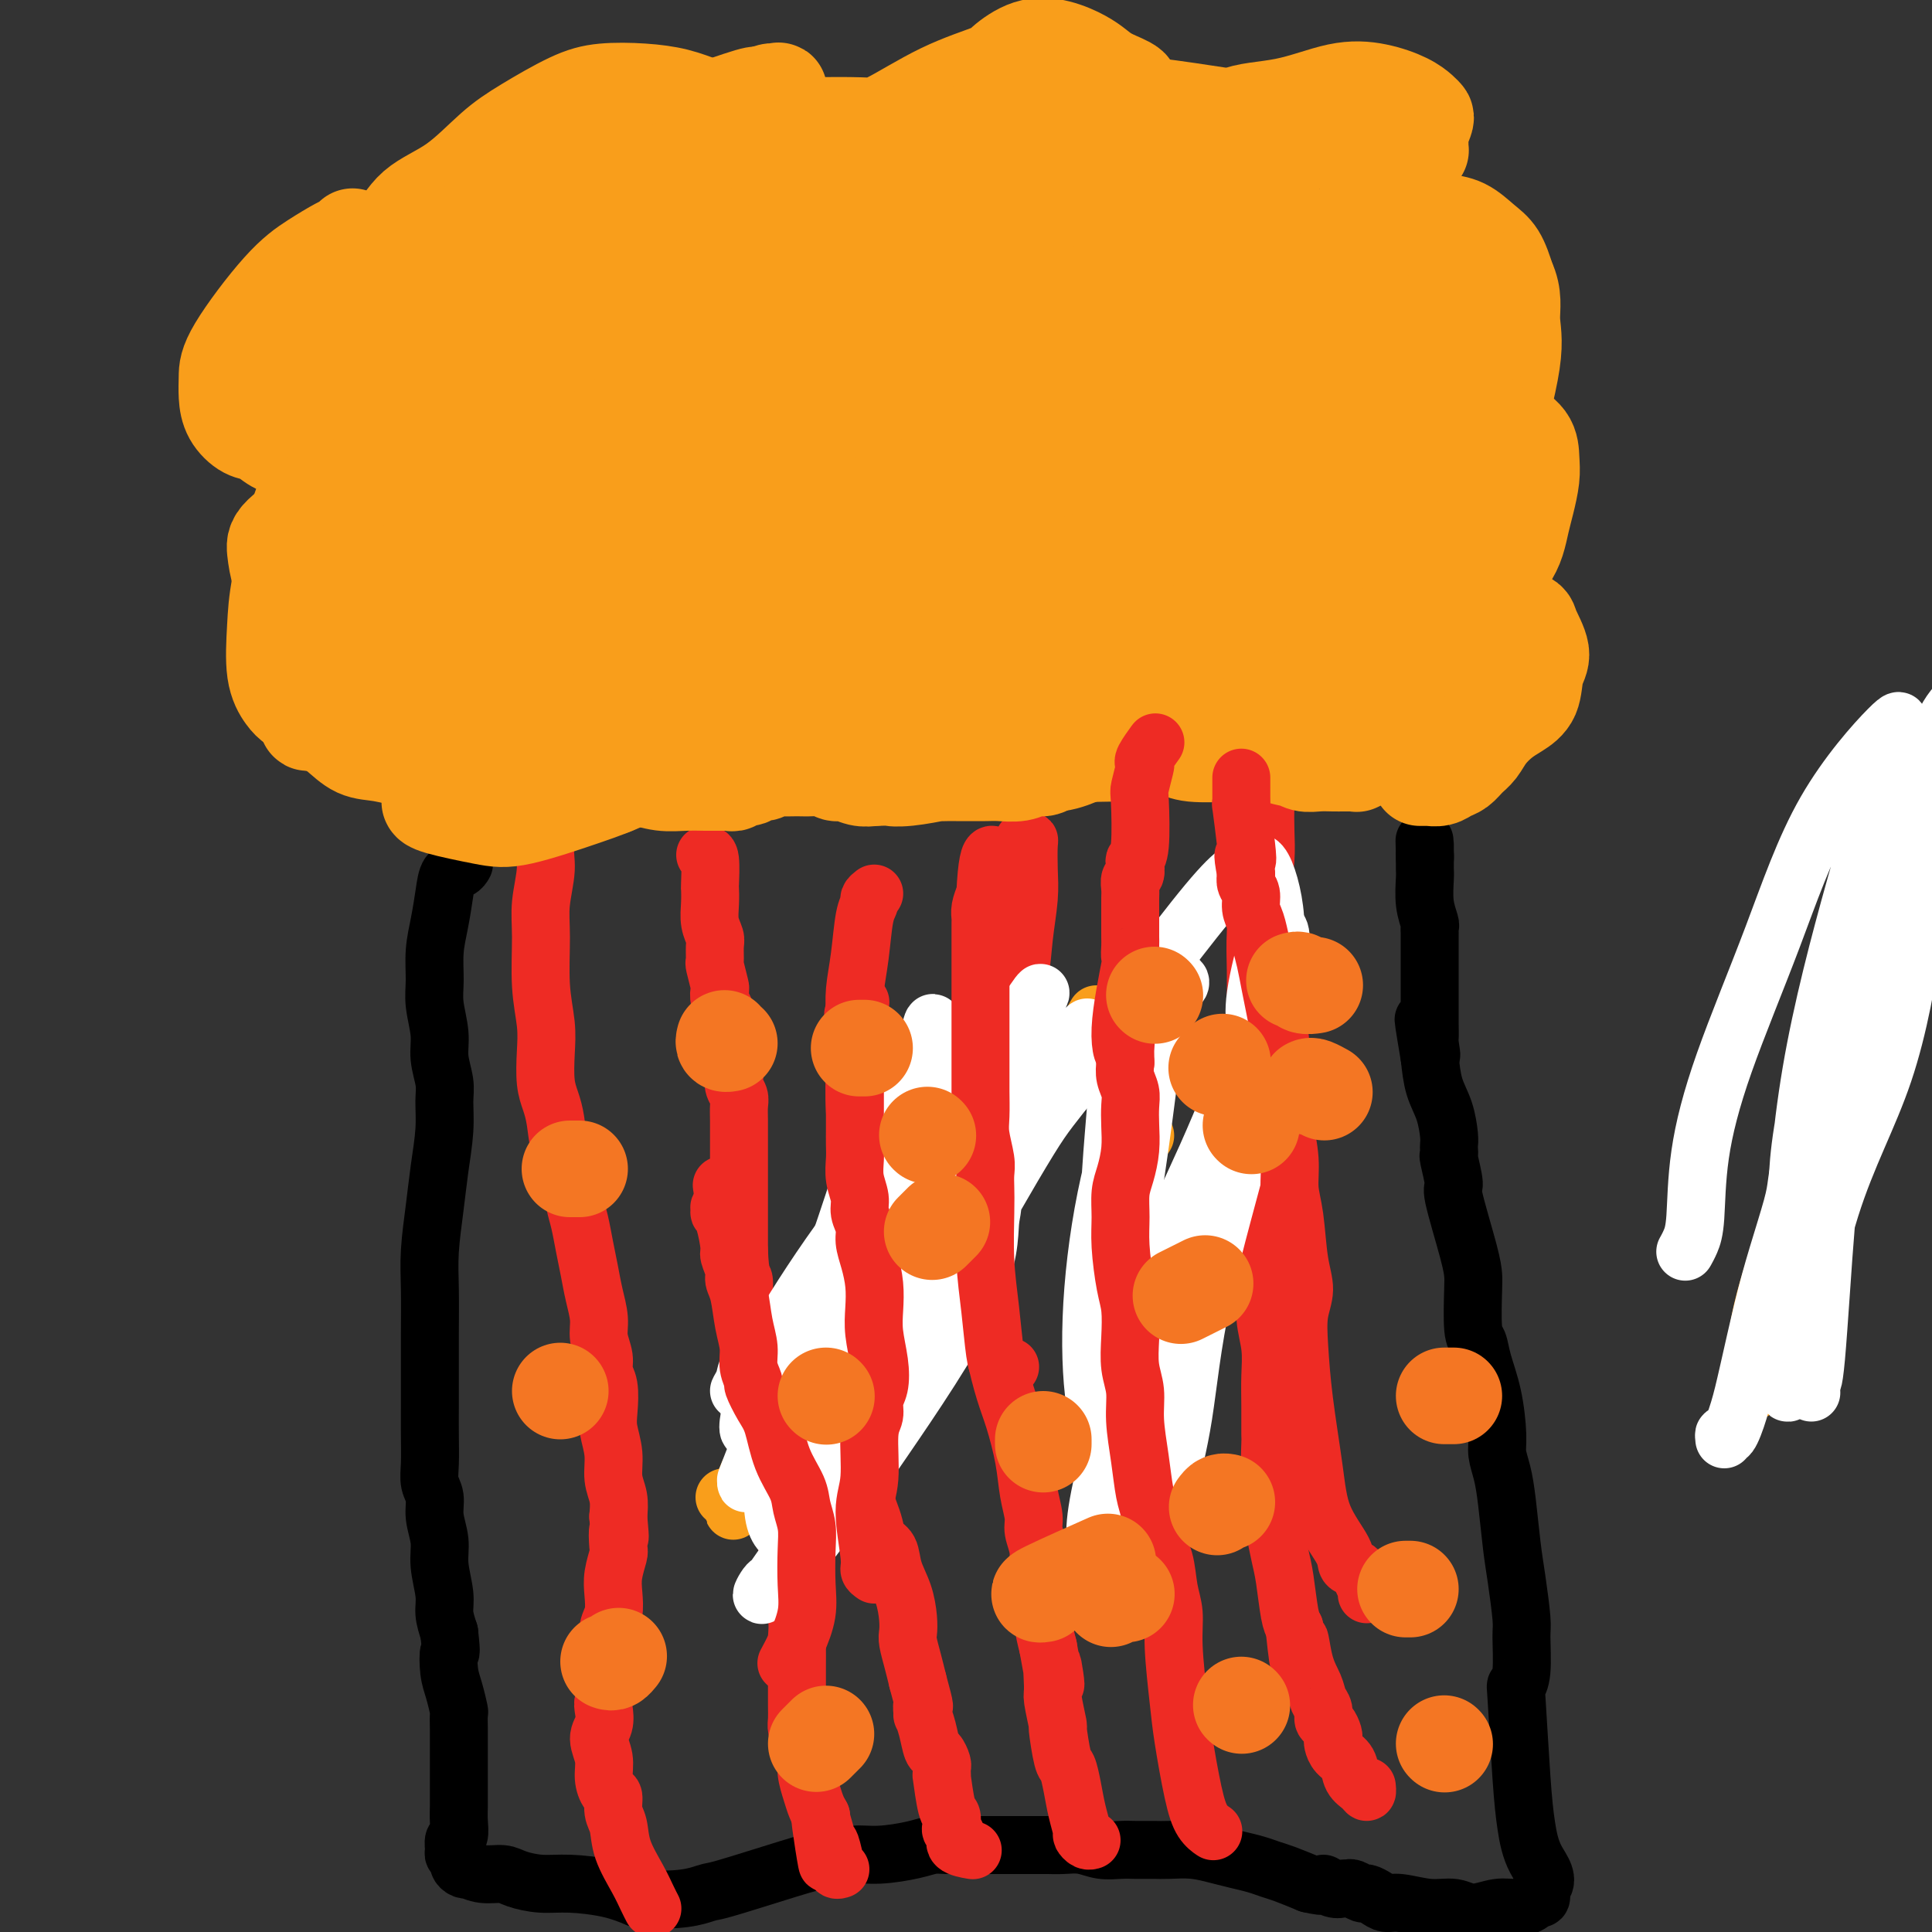 <svg viewBox='0 0 400 400' version='1.1' xmlns='http://www.w3.org/2000/svg' xmlns:xlink='http://www.w3.org/1999/xlink'><rect x="0" y="0" width="400" height="400" fill="#333333" stroke="none"/><g fill='none' stroke='#000000' stroke-width='12' stroke-linecap='round' stroke-linejoin='round'><path d='M96,179c0.059,-0.105 0.118,-0.210 0,0c-0.118,0.210 -0.414,0.736 -1,1c-0.586,0.264 -1.463,0.268 -2,1c-0.537,0.732 -0.733,2.192 -1,4c-0.267,1.808 -0.603,3.963 -1,6c-0.397,2.037 -0.853,3.954 -1,6c-0.147,2.046 0.017,4.221 0,6c-0.017,1.779 -0.215,3.163 0,5c0.215,1.837 0.843,4.126 1,6c0.157,1.874 -0.157,3.331 0,5c0.157,1.669 0.785,3.548 1,5c0.215,1.452 0.015,2.476 0,4c-0.015,1.524 0.154,3.548 0,6c-0.154,2.452 -0.630,5.332 -1,8c-0.370,2.668 -0.635,5.124 -1,8c-0.365,2.876 -0.830,6.172 -1,9c-0.170,2.828 -0.046,5.188 0,8c0.046,2.812 0.013,6.075 0,9c-0.013,2.925 -0.004,5.511 0,8c0.004,2.489 0.005,4.882 0,7c-0.005,2.118 -0.017,3.962 0,6c0.017,2.038 0.061,4.270 0,6c-0.061,1.730 -0.228,2.957 0,4c0.228,1.043 0.850,1.903 1,3c0.150,1.097 -0.171,2.432 0,4c0.171,1.568 0.833,3.371 1,5c0.167,1.629 -0.161,3.086 0,5c0.161,1.914 0.813,4.284 1,6c0.187,1.716 -0.089,2.776 0,4c0.089,1.224 0.545,2.612 1,4'/><path d='M93,338c0.631,5.507 0.207,3.774 0,4c-0.207,0.226 -0.199,2.409 0,4c0.199,1.591 0.589,2.589 1,4c0.411,1.411 0.842,3.235 1,4c0.158,0.765 0.042,0.470 0,1c-0.042,0.530 -0.011,1.884 0,3c0.011,1.116 0.003,1.992 0,3c-0.003,1.008 -0.001,2.146 0,3c0.001,0.854 -0.000,1.425 0,2c0.000,0.575 0.001,1.156 0,2c-0.001,0.844 -0.004,1.951 0,3c0.004,1.049 0.015,2.039 0,3c-0.015,0.961 -0.058,1.893 0,3c0.058,1.107 0.216,2.391 0,3c-0.216,0.609 -0.805,0.544 -1,1c-0.195,0.456 0.003,1.432 0,2c-0.003,0.568 -0.207,0.727 0,1c0.207,0.273 0.824,0.661 1,1c0.176,0.339 -0.089,0.631 0,1c0.089,0.369 0.530,0.816 1,1c0.470,0.184 0.967,0.105 1,0c0.033,-0.105 -0.397,-0.234 0,0c0.397,0.234 1.621,0.833 3,1c1.379,0.167 2.913,-0.097 4,0c1.087,0.097 1.728,0.553 3,1c1.272,0.447 3.176,0.883 5,1c1.824,0.117 3.568,-0.084 6,0c2.432,0.084 5.552,0.453 8,1c2.448,0.547 4.224,1.274 6,2'/><path d='M132,393c8.833,0.861 12.415,-0.486 14,-1c1.585,-0.514 1.171,-0.194 4,-1c2.829,-0.806 8.900,-2.737 13,-4c4.100,-1.263 6.228,-1.858 8,-2c1.772,-0.142 3.188,0.168 4,0c0.812,-0.168 1.021,-0.816 2,-1c0.979,-0.184 2.729,0.094 5,0c2.271,-0.094 5.065,-0.561 7,-1c1.935,-0.439 3.012,-0.850 4,-1c0.988,-0.150 1.886,-0.040 3,0c1.114,0.040 2.444,0.011 4,0c1.556,-0.011 3.339,-0.003 5,0c1.661,0.003 3.199,-0.000 5,0c1.801,0.000 3.864,0.004 5,0c1.136,-0.004 1.347,-0.015 2,0c0.653,0.015 1.750,0.057 3,0c1.250,-0.057 2.653,-0.211 4,0c1.347,0.211 2.640,0.789 4,1c1.360,0.211 2.789,0.057 4,0c1.211,-0.057 2.206,-0.016 3,0c0.794,0.016 1.388,0.007 2,0c0.612,-0.007 1.244,-0.013 2,0c0.756,0.013 1.637,0.045 3,0c1.363,-0.045 3.208,-0.167 5,0c1.792,0.167 3.531,0.621 5,1c1.469,0.379 2.667,0.682 4,1c1.333,0.318 2.801,0.652 4,1c1.199,0.348 2.131,0.709 3,1c0.869,0.291 1.677,0.512 3,1c1.323,0.488 3.162,1.244 5,2'/><path d='M271,390c4.300,1.022 3.049,0.077 3,0c-0.049,-0.077 1.104,0.715 2,1c0.896,0.285 1.535,0.061 2,0c0.465,-0.061 0.758,0.039 1,0c0.242,-0.039 0.435,-0.217 1,0c0.565,0.217 1.503,0.827 2,1c0.497,0.173 0.554,-0.093 1,0c0.446,0.093 1.280,0.546 2,1c0.720,0.454 1.324,0.911 2,1c0.676,0.089 1.422,-0.190 3,0c1.578,0.190 3.986,0.850 6,1c2.014,0.150 3.632,-0.211 5,0c1.368,0.211 2.485,0.995 4,1c1.515,0.005 3.429,-0.768 5,-1c1.571,-0.232 2.799,0.077 4,0c1.201,-0.077 2.374,-0.542 3,-1c0.626,-0.458 0.704,-0.910 1,-1c0.296,-0.090 0.811,0.182 1,0c0.189,-0.182 0.051,-0.818 0,-1c-0.051,-0.182 -0.015,0.091 0,0c0.015,-0.091 0.007,-0.545 0,-1'/><path d='M319,391c2.048,-1.804 0.170,-3.813 -1,-6c-1.170,-2.187 -1.630,-4.552 -2,-7c-0.370,-2.448 -0.649,-4.978 -1,-10c-0.351,-5.022 -0.773,-12.538 -1,-16c-0.227,-3.462 -0.260,-2.872 0,-3c0.260,-0.128 0.813,-0.974 1,-3c0.187,-2.026 0.009,-5.233 0,-7c-0.009,-1.767 0.153,-2.093 0,-4c-0.153,-1.907 -0.619,-5.396 -1,-8c-0.381,-2.604 -0.676,-4.324 -1,-7c-0.324,-2.676 -0.677,-6.306 -1,-9c-0.323,-2.694 -0.615,-4.450 -1,-6c-0.385,-1.550 -0.862,-2.895 -1,-4c-0.138,-1.105 0.064,-1.971 0,-4c-0.064,-2.029 -0.396,-5.223 -1,-8c-0.604,-2.777 -1.482,-5.138 -2,-7c-0.518,-1.862 -0.675,-3.225 -1,-4c-0.325,-0.775 -0.817,-0.962 -1,-3c-0.183,-2.038 -0.058,-5.928 0,-8c0.058,-2.072 0.050,-2.324 0,-3c-0.050,-0.676 -0.143,-1.774 -1,-5c-0.857,-3.226 -2.478,-8.580 -3,-11c-0.522,-2.420 0.056,-1.905 0,-3c-0.056,-1.095 -0.747,-3.799 -1,-5c-0.253,-1.201 -0.070,-0.897 0,-1c0.070,-0.103 0.026,-0.612 0,-1c-0.026,-0.388 -0.035,-0.654 0,-1c0.035,-0.346 0.112,-0.773 0,-2c-0.112,-1.227 -0.415,-3.253 -1,-5c-0.585,-1.747 -1.453,-3.213 -2,-5c-0.547,-1.787 -0.774,-3.893 -1,-6'/><path d='M296,219c-2.475,-14.628 -0.663,-5.198 0,-2c0.663,3.198 0.178,0.162 0,-1c-0.178,-1.162 -0.048,-0.451 0,-1c0.048,-0.549 0.013,-2.357 0,-3c-0.013,-0.643 -0.003,-0.122 0,-1c0.003,-0.878 0.001,-3.155 0,-4c-0.001,-0.845 -0.000,-0.259 0,-1c0.000,-0.741 0.000,-2.810 0,-4c-0.000,-1.190 -0.000,-1.500 0,-2c0.000,-0.500 0.000,-1.191 0,-2c-0.000,-0.809 -0.000,-1.737 0,-2c0.000,-0.263 0.000,0.140 0,0c-0.000,-0.140 -0.000,-0.821 0,-1c0.000,-0.179 0.000,0.144 0,0c-0.000,-0.144 -0.000,-0.757 0,-1c0.000,-0.243 0.000,-0.117 0,0c-0.000,0.117 -0.000,0.224 0,0c0.000,-0.224 0.001,-0.779 0,-1c-0.001,-0.221 -0.004,-0.108 0,0c0.004,0.108 0.015,0.212 0,0c-0.015,-0.212 -0.057,-0.739 0,-1c0.057,-0.261 0.211,-0.255 0,-1c-0.211,-0.745 -0.789,-2.242 -1,-4c-0.211,-1.758 -0.057,-3.777 0,-5c0.057,-1.223 0.015,-1.651 0,-2c-0.015,-0.349 -0.004,-0.619 0,-1c0.004,-0.381 0.001,-0.872 0,-1c-0.001,-0.128 -0.000,0.106 0,0c0.000,-0.106 0.000,-0.553 0,-1'/><path d='M295,177c-0.155,-6.438 -0.041,-1.533 0,0c0.041,1.533 0.011,-0.307 0,-1c-0.011,-0.693 -0.003,-0.238 0,0c0.003,0.238 0.001,0.260 0,0c-0.001,-0.260 -0.000,-0.801 0,-1c0.000,-0.199 0.000,-0.057 0,0c-0.000,0.057 -0.000,0.028 0,0'/></g>
<g fill='none' stroke='#EE2B24' stroke-width='12' stroke-linecap='round' stroke-linejoin='round'><path d='M146,177c0.422,-0.130 0.844,-0.261 1,1c0.156,1.261 0.046,3.913 0,5c-0.046,1.087 -0.026,0.607 0,1c0.026,0.393 0.060,1.658 0,3c-0.060,1.342 -0.213,2.762 0,4c0.213,1.238 0.793,2.294 1,3c0.207,0.706 0.042,1.063 0,2c-0.042,0.937 0.040,2.453 0,3c-0.040,0.547 -0.203,0.125 0,1c0.203,0.875 0.771,3.048 1,4c0.229,0.952 0.118,0.685 0,1c-0.118,0.315 -0.243,1.214 0,2c0.243,0.786 0.853,1.460 1,2c0.147,0.540 -0.171,0.946 0,2c0.171,1.054 0.829,2.758 1,4c0.171,1.242 -0.147,2.024 0,3c0.147,0.976 0.757,2.148 1,3c0.243,0.852 0.118,1.385 0,2c-0.118,0.615 -0.228,1.312 0,2c0.228,0.688 0.793,1.369 1,2c0.207,0.631 0.055,1.213 0,2c-0.055,0.787 -0.015,1.778 0,3c0.015,1.222 0.004,2.675 0,4c-0.004,1.325 -0.001,2.524 0,4c0.001,1.476 0.000,3.231 0,5c-0.000,1.769 -0.000,3.553 0,5c0.000,1.447 0.000,2.556 0,4c-0.000,1.444 -0.000,3.222 0,5'/><path d='M153,259c0.238,5.791 0.832,5.270 1,6c0.168,0.730 -0.091,2.711 0,5c0.091,2.289 0.531,4.885 1,6c0.469,1.115 0.965,0.748 1,2c0.035,1.252 -0.393,4.122 0,6c0.393,1.878 1.607,2.763 2,4c0.393,1.237 -0.034,2.826 0,4c0.034,1.174 0.530,1.931 1,3c0.470,1.069 0.913,2.448 1,4c0.087,1.552 -0.183,3.276 0,5c0.183,1.724 0.818,3.447 1,5c0.182,1.553 -0.091,2.936 0,4c0.091,1.064 0.545,1.810 1,3c0.455,1.190 0.910,2.824 1,4c0.090,1.176 -0.186,1.895 0,3c0.186,1.105 0.834,2.598 1,4c0.166,1.402 -0.152,2.713 0,4c0.152,1.287 0.773,2.549 1,4c0.227,1.451 0.061,3.091 0,4c-0.061,0.909 -0.016,1.087 0,2c0.016,0.913 0.004,2.561 0,4c-0.004,1.439 0.002,2.667 0,4c-0.002,1.333 -0.011,2.769 0,4c0.011,1.231 0.041,2.257 0,3c-0.041,0.743 -0.151,1.203 0,2c0.151,0.797 0.565,1.932 1,3c0.435,1.068 0.890,2.068 1,3c0.110,0.932 -0.125,1.796 0,3c0.125,1.204 0.611,2.747 1,4c0.389,1.253 0.683,2.215 1,3c0.317,0.785 0.659,1.392 1,2'/><path d='M170,376c2.581,18.446 0.534,6.062 0,2c-0.534,-4.062 0.444,0.197 1,2c0.556,1.803 0.688,1.148 1,2c0.312,0.852 0.802,3.209 1,4c0.198,0.791 0.105,0.016 0,0c-0.105,-0.016 -0.220,0.726 0,1c0.220,0.274 0.777,0.078 1,0c0.223,-0.078 0.111,-0.039 0,0'/><path d='M212,174c0.421,0.003 0.842,0.007 1,0c0.158,-0.007 0.055,-0.023 0,1c-0.055,1.023 -0.060,3.085 0,5c0.060,1.915 0.186,3.685 0,6c-0.186,2.315 -0.684,5.177 -1,8c-0.316,2.823 -0.452,5.609 -1,8c-0.548,2.391 -1.510,4.389 -2,7c-0.490,2.611 -0.508,5.837 -1,9c-0.492,3.163 -1.457,6.265 -2,9c-0.543,2.735 -0.664,5.105 -1,8c-0.336,2.895 -0.885,6.316 -1,9c-0.115,2.684 0.206,4.630 0,7c-0.206,2.370 -0.939,5.165 -1,8c-0.061,2.835 0.550,5.711 1,8c0.450,2.289 0.740,3.993 1,6c0.260,2.007 0.489,4.318 1,7c0.511,2.682 1.304,5.737 2,8c0.696,2.263 1.296,3.735 2,6c0.704,2.265 1.513,5.322 2,8c0.487,2.678 0.651,4.976 1,7c0.349,2.024 0.882,3.774 1,5c0.118,1.226 -0.179,1.930 0,3c0.179,1.070 0.835,2.508 1,4c0.165,1.492 -0.162,3.039 0,5c0.162,1.961 0.813,4.336 1,6c0.187,1.664 -0.089,2.618 0,4c0.089,1.382 0.545,3.191 1,5'/><path d='M217,341c2.388,13.375 1.357,5.813 1,4c-0.357,-1.813 -0.040,2.124 0,4c0.040,1.876 -0.197,1.691 0,3c0.197,1.309 0.826,4.113 1,5c0.174,0.887 -0.108,-0.143 0,1c0.108,1.143 0.607,4.461 1,6c0.393,1.539 0.679,1.301 1,2c0.321,0.699 0.677,2.335 1,4c0.323,1.665 0.612,3.360 1,5c0.388,1.640 0.874,3.224 1,4c0.126,0.776 -0.110,0.744 0,1c0.110,0.256 0.566,0.801 1,1c0.434,0.199 0.848,0.054 1,0c0.152,-0.054 0.044,-0.015 0,0c-0.044,0.015 -0.022,0.008 0,0'/><path d='M261,165c0.421,-0.112 0.842,-0.224 1,0c0.158,0.224 0.053,0.784 0,2c-0.053,1.216 -0.053,3.089 0,5c0.053,1.911 0.158,3.860 0,6c-0.158,2.140 -0.578,4.470 -1,7c-0.422,2.530 -0.846,5.261 -1,8c-0.154,2.739 -0.037,5.487 0,8c0.037,2.513 -0.004,4.792 0,7c0.004,2.208 0.054,4.346 0,7c-0.054,2.654 -0.210,5.826 0,8c0.210,2.174 0.787,3.352 1,6c0.213,2.648 0.061,6.766 0,10c-0.061,3.234 -0.031,5.585 0,8c0.031,2.415 0.065,4.896 0,7c-0.065,2.104 -0.228,3.832 0,6c0.228,2.168 0.846,4.776 1,7c0.154,2.224 -0.155,4.065 0,6c0.155,1.935 0.774,3.965 1,6c0.226,2.035 0.060,4.075 0,6c-0.060,1.925 -0.012,3.735 0,6c0.012,2.265 -0.011,4.985 0,6c0.011,1.015 0.055,0.324 0,2c-0.055,1.676 -0.208,5.718 0,8c0.208,2.282 0.777,2.802 1,4c0.223,1.198 0.101,3.073 0,4c-0.101,0.927 -0.182,0.906 0,2c0.182,1.094 0.626,3.304 1,5c0.374,1.696 0.678,2.880 1,5c0.322,2.120 0.664,5.177 1,7c0.336,1.823 0.668,2.411 1,3'/><path d='M268,337c1.278,12.419 0.973,4.965 1,3c0.027,-1.965 0.385,1.557 1,4c0.615,2.443 1.488,3.805 2,5c0.512,1.195 0.663,2.222 1,3c0.337,0.778 0.861,1.308 1,2c0.139,0.692 -0.107,1.547 0,2c0.107,0.453 0.566,0.506 1,1c0.434,0.494 0.841,1.430 1,2c0.159,0.570 0.069,0.775 0,1c-0.069,0.225 -0.117,0.469 0,1c0.117,0.531 0.399,1.348 1,2c0.601,0.652 1.520,1.138 2,2c0.480,0.862 0.521,2.101 1,3c0.479,0.899 1.396,1.457 2,2c0.604,0.543 0.893,1.069 1,1c0.107,-0.069 0.030,-0.734 0,-1c-0.030,-0.266 -0.015,-0.133 0,0'/><path d='M115,170c0.235,0.075 0.470,0.150 0,1c-0.470,0.850 -1.643,2.475 -2,4c-0.357,1.525 0.104,2.948 0,5c-0.104,2.052 -0.774,4.731 -1,7c-0.226,2.269 -0.009,4.126 0,7c0.009,2.874 -0.191,6.765 0,10c0.191,3.235 0.772,5.816 1,8c0.228,2.184 0.101,3.972 0,6c-0.101,2.028 -0.178,4.295 0,6c0.178,1.705 0.611,2.847 1,4c0.389,1.153 0.734,2.316 1,4c0.266,1.684 0.452,3.888 1,6c0.548,2.112 1.456,4.132 2,6c0.544,1.868 0.723,3.583 1,5c0.277,1.417 0.653,2.535 1,4c0.347,1.465 0.666,3.276 1,5c0.334,1.724 0.682,3.360 1,5c0.318,1.640 0.606,3.282 1,5c0.394,1.718 0.894,3.511 1,5c0.106,1.489 -0.182,2.674 0,4c0.182,1.326 0.832,2.794 1,4c0.168,1.206 -0.147,2.152 0,3c0.147,0.848 0.756,1.598 1,3c0.244,1.402 0.122,3.456 0,5c-0.122,1.544 -0.243,2.580 0,4c0.243,1.420 0.849,3.226 1,5c0.151,1.774 -0.152,3.516 0,5c0.152,1.484 0.758,2.710 1,4c0.242,1.290 0.121,2.645 0,4'/><path d='M128,314c0.623,6.859 0.181,3.506 0,3c-0.181,-0.506 -0.100,1.835 0,3c0.100,1.165 0.219,1.154 0,2c-0.219,0.846 -0.777,2.550 -1,4c-0.223,1.450 -0.113,2.645 0,4c0.113,1.355 0.227,2.869 0,4c-0.227,1.131 -0.797,1.878 -1,3c-0.203,1.122 -0.041,2.617 0,4c0.041,1.383 -0.040,2.653 0,4c0.040,1.347 0.202,2.772 0,4c-0.202,1.228 -0.768,2.260 -1,3c-0.232,0.740 -0.129,1.187 0,2c0.129,0.813 0.286,1.990 0,3c-0.286,1.010 -1.015,1.851 -1,3c0.015,1.149 0.774,2.604 1,4c0.226,1.396 -0.079,2.732 0,4c0.079,1.268 0.544,2.469 1,3c0.456,0.531 0.902,0.392 1,1c0.098,0.608 -0.153,1.962 0,3c0.153,1.038 0.710,1.760 1,3c0.290,1.240 0.312,2.998 1,5c0.688,2.002 2.040,4.248 3,6c0.960,1.752 1.528,3.010 2,4c0.472,0.990 0.849,1.711 1,2c0.151,0.289 0.075,0.144 0,0'/><path d='M181,185c-0.447,0.348 -0.894,0.696 -1,1c-0.106,0.304 0.129,0.562 0,1c-0.129,0.438 -0.623,1.054 -1,3c-0.377,1.946 -0.638,5.223 -1,8c-0.362,2.777 -0.825,5.055 -1,7c-0.175,1.945 -0.061,3.558 0,6c0.061,2.442 0.068,5.712 0,9c-0.068,3.288 -0.211,6.593 0,10c0.211,3.407 0.774,6.915 1,10c0.226,3.085 0.113,5.747 0,8c-0.113,2.253 -0.226,4.098 0,7c0.226,2.902 0.793,6.862 1,10c0.207,3.138 0.055,5.454 0,8c-0.055,2.546 -0.015,5.323 0,8c0.015,2.677 0.003,5.255 0,7c-0.003,1.745 0.002,2.659 0,4c-0.002,1.341 -0.011,3.110 0,5c0.011,1.890 0.043,3.900 0,6c-0.043,2.100 -0.162,4.290 0,6c0.162,1.710 0.606,2.939 1,4c0.394,1.061 0.739,1.955 1,3c0.261,1.045 0.438,2.240 1,3c0.562,0.760 1.510,1.086 2,2c0.490,0.914 0.523,2.417 1,4c0.477,1.583 1.399,3.245 2,5c0.601,1.755 0.882,3.603 1,5c0.118,1.397 0.073,2.344 0,3c-0.073,0.656 -0.173,1.023 0,2c0.173,0.977 0.621,2.565 1,4c0.379,1.435 0.690,2.718 1,4'/><path d='M190,348c1.925,7.036 1.237,5.126 1,5c-0.237,-0.126 -0.022,1.534 0,2c0.022,0.466 -0.148,-0.261 0,0c0.148,0.261 0.614,1.509 1,3c0.386,1.491 0.692,3.225 1,4c0.308,0.775 0.619,0.591 1,1c0.381,0.409 0.833,1.410 1,2c0.167,0.590 0.047,0.768 0,1c-0.047,0.232 -0.023,0.519 0,1c0.023,0.481 0.045,1.155 0,1c-0.045,-0.155 -0.157,-1.138 0,0c0.157,1.138 0.583,4.398 1,6c0.417,1.602 0.827,1.546 1,2c0.173,0.454 0.110,1.418 0,2c-0.110,0.582 -0.267,0.783 0,1c0.267,0.217 0.958,0.450 1,1c0.042,0.550 -0.566,1.417 0,2c0.566,0.583 2.304,0.881 3,1c0.696,0.119 0.348,0.060 0,0'/></g>
<g fill='none' stroke='#F99E1B' stroke-width='20' stroke-linecap='round' stroke-linejoin='round'><path d='M99,164c-0.388,-0.048 -0.775,-0.096 -1,0c-0.225,0.096 -0.287,0.337 -1,0c-0.713,-0.337 -2.078,-1.253 -3,-2c-0.922,-0.747 -1.403,-1.324 -2,-2c-0.597,-0.676 -1.311,-1.450 -2,-3c-0.689,-1.550 -1.352,-3.878 -2,-6c-0.648,-2.122 -1.282,-4.040 -2,-6c-0.718,-1.960 -1.521,-3.963 -2,-6c-0.479,-2.037 -0.635,-4.109 -1,-6c-0.365,-1.891 -0.941,-3.601 -1,-5c-0.059,-1.399 0.398,-2.485 1,-4c0.602,-1.515 1.349,-3.457 2,-5c0.651,-1.543 1.207,-2.688 2,-4c0.793,-1.312 1.822,-2.791 3,-4c1.178,-1.209 2.506,-2.146 4,-3c1.494,-0.854 3.156,-1.623 5,-2c1.844,-0.377 3.871,-0.360 5,0c1.129,0.360 1.360,1.063 2,2c0.640,0.937 1.688,2.107 2,3c0.312,0.893 -0.112,1.508 0,2c0.112,0.492 0.759,0.861 1,1c0.241,0.139 0.075,0.048 0,0c-0.075,-0.048 -0.059,-0.054 0,0c0.059,0.054 0.160,0.169 0,0c-0.160,-0.169 -0.582,-0.622 -1,-2c-0.418,-1.378 -0.834,-3.679 -1,-5c-0.166,-1.321 -0.083,-1.660 0,-2'/><path d='M107,105c-0.310,-2.116 -0.084,-2.908 0,-4c0.084,-1.092 0.028,-2.486 1,-5c0.972,-2.514 2.973,-6.147 4,-8c1.027,-1.853 1.080,-1.926 1,-2c-0.080,-0.074 -0.293,-0.150 1,-1c1.293,-0.850 4.093,-2.474 5,-3c0.907,-0.526 -0.079,0.046 1,0c1.079,-0.046 4.224,-0.709 6,-1c1.776,-0.291 2.182,-0.208 3,0c0.818,0.208 2.048,0.541 3,1c0.952,0.459 1.625,1.044 2,1c0.375,-0.044 0.454,-0.715 1,0c0.546,0.715 1.561,2.818 2,4c0.439,1.182 0.302,1.443 0,2c-0.302,0.557 -0.767,1.411 -1,2c-0.233,0.589 -0.232,0.913 0,1c0.232,0.087 0.694,-0.061 1,0c0.306,0.061 0.456,0.333 1,0c0.544,-0.333 1.483,-1.269 3,-3c1.517,-1.731 3.614,-4.256 5,-6c1.386,-1.744 2.062,-2.705 3,-4c0.938,-1.295 2.138,-2.923 3,-4c0.862,-1.077 1.387,-1.603 2,-2c0.613,-0.397 1.315,-0.666 3,0c1.685,0.666 4.352,2.267 6,3c1.648,0.733 2.277,0.599 3,1c0.723,0.401 1.541,1.339 2,2c0.459,0.661 0.560,1.046 1,2c0.440,0.954 1.220,2.477 2,4'/><path d='M171,85c0.983,1.928 0.940,2.748 1,4c0.060,1.252 0.223,2.936 0,4c-0.223,1.064 -0.833,1.508 -1,2c-0.167,0.492 0.108,1.031 0,1c-0.108,-0.031 -0.598,-0.632 -1,-1c-0.402,-0.368 -0.717,-0.503 -1,-1c-0.283,-0.497 -0.533,-1.355 -1,-3c-0.467,-1.645 -1.149,-4.076 -1,-6c0.149,-1.924 1.129,-3.339 2,-5c0.871,-1.661 1.632,-3.567 2,-5c0.368,-1.433 0.341,-2.394 1,-3c0.659,-0.606 2.003,-0.857 3,-1c0.997,-0.143 1.645,-0.180 3,0c1.355,0.180 3.415,0.575 5,1c1.585,0.425 2.693,0.879 4,1c1.307,0.121 2.812,-0.091 4,0c1.188,0.091 2.059,0.486 3,1c0.941,0.514 1.951,1.145 3,2c1.049,0.855 2.138,1.932 3,3c0.862,1.068 1.498,2.128 2,3c0.502,0.872 0.869,1.556 1,2c0.131,0.444 0.025,0.648 0,1c-0.025,0.352 0.030,0.854 0,1c-0.030,0.146 -0.146,-0.063 0,0c0.146,0.063 0.555,0.398 1,0c0.445,-0.398 0.928,-1.530 2,-3c1.072,-1.470 2.735,-3.277 4,-5c1.265,-1.723 2.133,-3.361 3,-5'/><path d='M213,73c2.020,-2.428 2.070,-2.497 3,-3c0.930,-0.503 2.740,-1.438 4,-2c1.260,-0.562 1.972,-0.749 4,-1c2.028,-0.251 5.374,-0.566 7,-1c1.626,-0.434 1.533,-0.988 2,-1c0.467,-0.012 1.494,0.516 2,1c0.506,0.484 0.489,0.924 1,2c0.511,1.076 1.549,2.789 2,4c0.451,1.211 0.316,1.919 0,3c-0.316,1.081 -0.814,2.536 -1,3c-0.186,0.464 -0.060,-0.063 0,0c0.060,0.063 0.055,0.714 0,1c-0.055,0.286 -0.159,0.206 0,-1c0.159,-1.206 0.579,-3.538 1,-5c0.421,-1.462 0.841,-2.054 2,-4c1.159,-1.946 3.058,-5.244 5,-8c1.942,-2.756 3.929,-4.969 5,-7c1.071,-2.031 1.227,-3.881 2,-5c0.773,-1.119 2.164,-1.507 3,-2c0.836,-0.493 1.117,-1.090 3,-1c1.883,0.090 5.370,0.867 7,1c1.630,0.133 1.405,-0.377 2,0c0.595,0.377 2.009,1.640 3,2c0.991,0.360 1.557,-0.182 2,0c0.443,0.182 0.762,1.087 1,2c0.238,0.913 0.394,1.832 1,3c0.606,1.168 1.663,2.584 2,4c0.337,1.416 -0.047,2.833 0,4c0.047,1.167 0.523,2.083 1,3'/><path d='M277,65c0.697,2.347 0.440,1.216 0,1c-0.440,-0.216 -1.063,0.484 0,0c1.063,-0.484 3.812,-2.151 5,-3c1.188,-0.849 0.815,-0.879 1,-1c0.185,-0.121 0.928,-0.333 2,-1c1.072,-0.667 2.472,-1.789 4,-3c1.528,-1.211 3.183,-2.510 4,-3c0.817,-0.490 0.797,-0.171 1,0c0.203,0.171 0.629,0.192 1,0c0.371,-0.192 0.688,-0.599 1,1c0.312,1.599 0.619,5.204 1,8c0.381,2.796 0.836,4.782 1,7c0.164,2.218 0.038,4.666 0,7c-0.038,2.334 0.012,4.553 0,7c-0.012,2.447 -0.086,5.122 0,7c0.086,1.878 0.332,2.959 0,5c-0.332,2.041 -1.240,5.043 -2,8c-0.760,2.957 -1.370,5.868 -2,8c-0.630,2.132 -1.279,3.485 -2,5c-0.721,1.515 -1.514,3.190 -2,4c-0.486,0.810 -0.666,0.753 -1,1c-0.334,0.247 -0.822,0.797 -1,1c-0.178,0.203 -0.045,0.059 0,0c0.045,-0.059 0.001,-0.034 0,0c-0.001,0.034 0.041,0.078 0,0c-0.041,-0.078 -0.166,-0.279 0,0c0.166,0.279 0.622,1.037 1,2c0.378,0.963 0.680,2.132 1,3c0.320,0.868 0.660,1.434 1,2'/><path d='M291,131c0.872,1.525 1.550,1.837 2,2c0.450,0.163 0.670,0.177 1,3c0.330,2.823 0.769,8.454 1,11c0.231,2.546 0.255,2.006 0,2c-0.255,-0.006 -0.789,0.523 -1,1c-0.211,0.477 -0.098,0.901 0,1c0.098,0.099 0.180,-0.127 0,0c-0.180,0.127 -0.623,0.609 -1,1c-0.377,0.391 -0.689,0.693 -1,1c-0.311,0.307 -0.623,0.618 -1,1c-0.377,0.382 -0.819,0.834 -1,1c-0.181,0.166 -0.100,0.044 0,0c0.100,-0.044 0.219,-0.012 0,0c-0.219,0.012 -0.777,0.003 -1,0c-0.223,-0.003 -0.112,-0.002 0,0'/><path d='M289,125c-0.009,-0.307 -0.017,-0.613 0,-1c0.017,-0.387 0.061,-0.854 0,-1c-0.061,-0.146 -0.226,0.029 0,-2c0.226,-2.029 0.842,-6.263 1,-8c0.158,-1.737 -0.144,-0.976 0,-2c0.144,-1.024 0.733,-3.831 2,-7c1.267,-3.169 3.212,-6.699 4,-8c0.788,-1.301 0.419,-0.373 1,-1c0.581,-0.627 2.112,-2.809 3,-4c0.888,-1.191 1.131,-1.389 2,-2c0.869,-0.611 2.362,-1.634 3,-2c0.638,-0.366 0.419,-0.076 1,0c0.581,0.076 1.960,-0.064 3,0c1.040,0.064 1.740,0.330 3,1c1.260,0.670 3.081,1.743 4,3c0.919,1.257 0.937,2.699 1,4c0.063,1.301 0.170,2.461 0,4c-0.170,1.539 -0.617,3.457 -1,5c-0.383,1.543 -0.701,2.710 -1,4c-0.299,1.290 -0.578,2.701 -1,4c-0.422,1.299 -0.985,2.485 -2,4c-1.015,1.515 -2.481,3.359 -4,5c-1.519,1.641 -3.091,3.080 -4,4c-0.909,0.920 -1.156,1.320 -2,2c-0.844,0.680 -2.287,1.641 -3,2c-0.713,0.359 -0.696,0.117 -1,0c-0.304,-0.117 -0.928,-0.108 -1,0c-0.072,0.108 0.408,0.317 1,0c0.592,-0.317 1.296,-1.158 2,-2'/><path d='M300,127c-1.296,1.504 1.465,-0.236 3,-1c1.535,-0.764 1.844,-0.552 4,0c2.156,0.552 6.160,1.442 8,2c1.840,0.558 1.517,0.783 2,2c0.483,1.217 1.771,3.428 2,5c0.229,1.572 -0.600,2.507 -1,4c-0.400,1.493 -0.372,3.545 -1,5c-0.628,1.455 -1.911,2.315 -3,3c-1.089,0.685 -1.982,1.196 -3,2c-1.018,0.804 -2.160,1.903 -3,3c-0.840,1.097 -1.379,2.193 -2,3c-0.621,0.807 -1.323,1.327 -2,2c-0.677,0.673 -1.329,1.501 -2,2c-0.671,0.499 -1.361,0.670 -2,1c-0.639,0.330 -1.228,0.821 -2,1c-0.772,0.179 -1.727,0.048 -2,0c-0.273,-0.048 0.137,-0.013 0,0c-0.137,0.013 -0.820,0.003 -1,0c-0.180,-0.003 0.144,-0.001 0,0c-0.144,0.001 -0.755,0.000 -1,0c-0.245,-0.000 -0.122,-0.000 0,0'/><path d='M92,155c0.115,-0.075 0.229,-0.151 0,0c-0.229,0.151 -0.802,0.528 -2,1c-1.198,0.472 -3.020,1.038 -5,1c-1.980,-0.038 -4.119,-0.682 -6,-1c-1.881,-0.318 -3.505,-0.312 -5,-1c-1.495,-0.688 -2.861,-2.070 -4,-3c-1.139,-0.930 -2.050,-1.409 -3,-2c-0.950,-0.591 -1.940,-1.292 -3,-2c-1.060,-0.708 -2.192,-1.421 -3,-2c-0.808,-0.579 -1.293,-1.025 -2,-2c-0.707,-0.975 -1.637,-2.480 -2,-5c-0.363,-2.520 -0.161,-6.057 0,-9c0.161,-2.943 0.280,-5.294 1,-9c0.720,-3.706 2.042,-8.766 3,-12c0.958,-3.234 1.554,-4.641 2,-6c0.446,-1.359 0.744,-2.671 1,-4c0.256,-1.329 0.472,-2.674 1,-4c0.528,-1.326 1.370,-2.632 2,-4c0.630,-1.368 1.049,-2.797 2,-4c0.951,-1.203 2.434,-2.179 4,-3c1.566,-0.821 3.216,-1.489 5,-2c1.784,-0.511 3.701,-0.867 5,-1c1.299,-0.133 1.980,-0.043 3,0c1.020,0.043 2.380,0.039 4,0c1.620,-0.039 3.499,-0.112 5,0c1.501,0.112 2.622,0.408 4,1c1.378,0.592 3.013,1.479 4,2c0.987,0.521 1.326,0.676 2,1c0.674,0.324 1.681,0.818 2,1c0.319,0.182 -0.052,0.052 0,0c0.052,-0.052 0.526,-0.026 1,0'/><path d='M108,86c2.195,0.492 1.182,-0.777 0,0c-1.182,0.777 -2.533,3.600 0,0c2.533,-3.600 8.951,-13.622 12,-18c3.049,-4.378 2.730,-3.110 3,-3c0.270,0.110 1.130,-0.938 2,-2c0.870,-1.062 1.749,-2.140 3,-3c1.251,-0.860 2.872,-1.503 5,-2c2.128,-0.497 4.761,-0.848 7,-1c2.239,-0.152 4.085,-0.105 6,0c1.915,0.105 3.900,0.266 6,1c2.100,0.734 4.314,2.039 6,3c1.686,0.961 2.844,1.578 4,2c1.156,0.422 2.309,0.649 3,1c0.691,0.351 0.919,0.827 1,1c0.081,0.173 0.013,0.043 0,0c-0.013,-0.043 0.027,-0.001 1,-1c0.973,-0.999 2.880,-3.041 6,-6c3.120,-2.959 7.454,-6.836 10,-9c2.546,-2.164 3.303,-2.614 4,-3c0.697,-0.386 1.334,-0.708 2,-1c0.666,-0.292 1.360,-0.556 4,-1c2.640,-0.444 7.226,-1.069 10,-1c2.774,0.069 3.734,0.834 5,1c1.266,0.166 2.836,-0.265 5,0c2.164,0.265 4.920,1.226 7,2c2.080,0.774 3.483,1.362 5,2c1.517,0.638 3.148,1.325 4,2c0.852,0.675 0.926,1.337 1,2'/><path d='M230,52c1.770,1.340 1.196,1.690 1,2c-0.196,0.310 -0.014,0.578 0,1c0.014,0.422 -0.140,0.997 0,1c0.140,0.003 0.573,-0.565 1,-3c0.427,-2.435 0.846,-6.738 3,-10c2.154,-3.262 6.043,-5.484 9,-8c2.957,-2.516 4.984,-5.327 6,-7c1.016,-1.673 1.023,-2.209 3,-3c1.977,-0.791 5.926,-1.837 9,-2c3.074,-0.163 5.274,0.557 7,1c1.726,0.443 2.979,0.608 4,1c1.021,0.392 1.811,1.010 3,2c1.189,0.990 2.778,2.353 4,4c1.222,1.647 2.079,3.579 3,5c0.921,1.421 1.908,2.332 3,4c1.092,1.668 2.290,4.093 3,6c0.710,1.907 0.932,3.294 1,4c0.068,0.706 -0.018,0.730 0,1c0.018,0.270 0.141,0.787 0,1c-0.141,0.213 -0.545,0.123 0,0c0.545,-0.123 2.039,-0.281 3,-1c0.961,-0.719 1.391,-2.001 2,-3c0.609,-0.999 1.399,-1.714 2,-2c0.601,-0.286 1.015,-0.143 2,0c0.985,0.143 2.542,0.286 4,1c1.458,0.714 2.815,2.000 4,3c1.185,1.000 2.196,1.714 3,3c0.804,1.286 1.402,3.143 2,5'/><path d='M312,58c1.560,3.223 0.958,5.780 1,8c0.042,2.220 0.726,4.102 0,9c-0.726,4.898 -2.863,12.810 -4,17c-1.137,4.190 -1.275,4.658 -2,6c-0.725,1.342 -2.037,3.559 -3,5c-0.963,1.441 -1.579,2.105 -2,3c-0.421,0.895 -0.649,2.021 -1,3c-0.351,0.979 -0.826,1.810 -1,3c-0.174,1.190 -0.048,2.738 0,4c0.048,1.262 0.017,2.236 0,3c-0.017,0.764 -0.020,1.316 0,2c0.020,0.684 0.062,1.500 0,2c-0.062,0.500 -0.227,0.686 0,1c0.227,0.314 0.845,0.757 1,2c0.155,1.243 -0.155,3.285 0,5c0.155,1.715 0.773,3.103 1,4c0.227,0.897 0.061,1.302 0,2c-0.061,0.698 -0.018,1.690 0,2c0.018,0.310 0.011,-0.062 0,0c-0.011,0.062 -0.024,0.556 0,1c0.024,0.444 0.087,0.837 0,1c-0.087,0.163 -0.324,0.096 0,0c0.324,-0.096 1.211,-0.222 2,0c0.789,0.222 1.482,0.790 2,1c0.518,0.210 0.862,0.060 1,0c0.138,-0.060 0.069,-0.030 0,0'/><path d='M307,142c0.556,0.689 -0.556,0.911 -1,1c-0.444,0.089 -0.222,0.044 0,0'/><path d='M67,60c-0.072,0.569 -0.143,1.138 1,0c1.143,-1.138 3.501,-3.984 6,-6c2.499,-2.016 5.140,-3.202 7,-5c1.860,-1.798 2.940,-4.208 5,-6c2.060,-1.792 5.100,-2.967 8,-5c2.900,-2.033 5.659,-4.924 8,-7c2.341,-2.076 4.263,-3.339 7,-5c2.737,-1.661 6.288,-3.721 9,-5c2.712,-1.279 4.586,-1.775 7,-2c2.414,-0.225 5.369,-0.177 8,0c2.631,0.177 4.939,0.482 7,1c2.061,0.518 3.876,1.249 6,2c2.124,0.751 4.557,1.521 7,2c2.443,0.479 4.896,0.665 7,1c2.104,0.335 3.860,0.817 5,1c1.140,0.183 1.664,0.067 4,0c2.336,-0.067 6.482,-0.085 9,0c2.518,0.085 3.407,0.275 6,-1c2.593,-1.275 6.891,-4.014 11,-6c4.109,-1.986 8.028,-3.220 10,-4c1.972,-0.780 1.998,-1.107 3,-2c1.002,-0.893 2.980,-2.353 5,-3c2.020,-0.647 4.084,-0.483 6,0c1.916,0.483 3.685,1.283 5,2c1.315,0.717 2.175,1.351 3,2c0.825,0.649 1.616,1.311 3,2c1.384,0.689 3.360,1.403 4,2c0.640,0.597 -0.055,1.078 1,2c1.055,0.922 3.861,2.287 6,3c2.139,0.713 3.611,0.775 5,1c1.389,0.225 2.694,0.612 4,1'/><path d='M250,25c5.698,2.168 4.443,0.089 6,-1c1.557,-1.089 5.926,-1.189 10,-2c4.074,-0.811 7.851,-2.333 11,-3c3.149,-0.667 5.668,-0.479 8,0c2.332,0.479 4.477,1.248 6,2c1.523,0.752 2.423,1.486 3,2c0.577,0.514 0.831,0.807 1,1c0.169,0.193 0.255,0.286 0,1c-0.255,0.714 -0.849,2.048 -1,3c-0.151,0.952 0.141,1.523 0,2c-0.141,0.477 -0.716,0.861 -1,1c-0.284,0.139 -0.277,0.033 0,0c0.277,-0.033 0.823,0.007 1,0c0.177,-0.007 -0.014,-0.061 0,0c0.014,0.061 0.235,0.237 0,0c-0.235,-0.237 -0.924,-0.887 -1,-1c-0.076,-0.113 0.463,0.309 0,0c-0.463,-0.309 -1.928,-1.351 -3,-2c-1.072,-0.649 -1.750,-0.906 -2,-1c-0.250,-0.094 -0.071,-0.027 0,0c0.071,0.027 0.036,0.013 0,0'/><path d='M288,27c-1.381,-0.738 -2.333,-0.583 -4,0c-1.667,0.583 -4.048,1.595 -5,2c-0.952,0.405 -0.476,0.202 0,0'/><path d='M73,49c-0.309,0.375 -0.619,0.750 -1,1c-0.381,0.250 -0.834,0.377 -2,1c-1.166,0.623 -3.045,1.744 -5,3c-1.955,1.256 -3.987,2.646 -7,6c-3.013,3.354 -7.009,8.671 -9,12c-1.991,3.329 -1.978,4.670 -2,6c-0.022,1.330 -0.078,2.650 0,4c0.078,1.350 0.290,2.729 1,4c0.710,1.271 1.919,2.432 3,3c1.081,0.568 2.036,0.543 3,1c0.964,0.457 1.937,1.398 3,2c1.063,0.602 2.215,0.867 3,1c0.785,0.133 1.203,0.136 2,0c0.797,-0.136 1.974,-0.409 3,-1c1.026,-0.591 1.899,-1.500 3,-2c1.101,-0.500 2.428,-0.590 4,0c1.572,0.590 3.389,1.862 5,3c1.611,1.138 3.014,2.142 4,3c0.986,0.858 1.553,1.570 2,2c0.447,0.430 0.774,0.580 1,1c0.226,0.420 0.350,1.112 0,1c-0.350,-0.112 -1.176,-1.029 -2,-2c-0.824,-0.971 -1.646,-1.997 -2,-4c-0.354,-2.003 -0.238,-4.981 0,-7c0.238,-2.019 0.600,-3.077 1,-4c0.400,-0.923 0.838,-1.710 1,-2c0.162,-0.290 0.046,-0.083 0,0c-0.046,0.083 -0.023,0.041 0,0'/><path d='M82,81c0.294,-1.631 0.029,0.792 -1,4c-1.029,3.208 -2.822,7.202 -4,9c-1.178,1.798 -1.741,1.401 -4,7c-2.259,5.599 -6.214,17.193 -8,22c-1.786,4.807 -1.403,2.828 -2,4c-0.597,1.172 -2.173,5.495 -3,8c-0.827,2.505 -0.904,3.192 -1,4c-0.096,0.808 -0.209,1.737 0,2c0.209,0.263 0.741,-0.141 1,0c0.259,0.141 0.244,0.826 1,1c0.756,0.174 2.283,-0.162 3,0c0.717,0.162 0.624,0.822 1,1c0.376,0.178 1.220,-0.128 2,0c0.780,0.128 1.497,0.688 2,1c0.503,0.312 0.793,0.374 2,1c1.207,0.626 3.332,1.814 5,3c1.668,1.186 2.878,2.370 4,3c1.122,0.630 2.156,0.705 3,1c0.844,0.295 1.497,0.811 2,1c0.503,0.189 0.857,0.053 1,0c0.143,-0.053 0.077,-0.022 0,0c-0.077,0.022 -0.164,0.034 0,0c0.164,-0.034 0.580,-0.114 1,0c0.420,0.114 0.845,0.422 2,0c1.155,-0.422 3.042,-1.575 4,-2c0.958,-0.425 0.988,-0.121 1,0c0.012,0.121 0.006,0.061 0,0'/><path d='M66,96c0.010,0.114 0.020,0.228 0,0c-0.020,-0.228 -0.071,-0.799 0,-2c0.071,-1.201 0.264,-3.031 1,-5c0.736,-1.969 2.014,-4.078 5,-7c2.986,-2.922 7.681,-6.657 11,-10c3.319,-3.343 5.262,-6.295 8,-9c2.738,-2.705 6.271,-5.162 9,-7c2.729,-1.838 4.656,-3.058 6,-4c1.344,-0.942 2.107,-1.605 3,-2c0.893,-0.395 1.917,-0.521 3,-1c1.083,-0.479 2.225,-1.312 4,-2c1.775,-0.688 4.183,-1.231 6,-2c1.817,-0.769 3.041,-1.763 4,-2c0.959,-0.237 1.652,0.283 3,0c1.348,-0.283 3.352,-1.371 5,-2c1.648,-0.629 2.940,-0.800 5,-1c2.060,-0.200 4.890,-0.427 7,-1c2.110,-0.573 3.502,-1.490 5,-2c1.498,-0.510 3.103,-0.613 5,-1c1.897,-0.387 4.085,-1.059 6,-2c1.915,-0.941 3.557,-2.151 5,-3c1.443,-0.849 2.687,-1.339 5,-2c2.313,-0.661 5.696,-1.495 8,-2c2.304,-0.505 3.530,-0.681 6,-1c2.470,-0.319 6.184,-0.779 10,-1c3.816,-0.221 7.734,-0.202 10,0c2.266,0.202 2.881,0.587 6,1c3.119,0.413 8.743,0.853 12,1c3.257,0.147 4.146,0.001 5,0c0.854,-0.001 1.673,0.143 3,0c1.327,-0.143 3.164,-0.571 5,-1'/><path d='M237,26c9.743,-0.211 5.600,-0.238 5,0c-0.600,0.238 2.343,0.743 4,1c1.657,0.257 2.030,0.268 3,0c0.970,-0.268 2.539,-0.815 3,-1c0.461,-0.185 -0.185,-0.007 0,0c0.185,0.007 1.202,-0.156 2,0c0.798,0.156 1.377,0.630 3,1c1.623,0.370 4.292,0.636 7,1c2.708,0.364 5.457,0.826 7,1c1.543,0.174 1.882,0.059 2,0c0.118,-0.059 0.017,-0.061 0,0c-0.017,0.061 0.050,0.186 0,0c-0.050,-0.186 -0.217,-0.684 -1,-1c-0.783,-0.316 -2.184,-0.449 -5,-1c-2.816,-0.551 -7.049,-1.519 -9,-2c-1.951,-0.481 -1.619,-0.474 -5,-1c-3.381,-0.526 -10.474,-1.586 -14,-2c-3.526,-0.414 -3.486,-0.182 -7,0c-3.514,0.182 -10.582,0.315 -15,1c-4.418,0.685 -6.185,1.923 -10,3c-3.815,1.077 -9.677,1.993 -14,3c-4.323,1.007 -7.107,2.105 -14,4c-6.893,1.895 -17.894,4.587 -23,6c-5.106,1.413 -4.316,1.547 -7,3c-2.684,1.453 -8.842,4.227 -15,7'/><path d='M134,49c-5.448,2.899 -8.067,5.145 -10,5c-1.933,-0.145 -3.179,-2.683 -11,5c-7.821,7.683 -22.218,25.585 -28,33c-5.782,7.415 -2.949,4.343 -3,5c-0.051,0.657 -2.984,5.041 -5,8c-2.016,2.959 -3.113,4.492 -4,6c-0.887,1.508 -1.562,2.993 -2,4c-0.438,1.007 -0.638,1.538 -1,2c-0.362,0.462 -0.885,0.857 -1,1c-0.115,0.143 0.179,0.034 0,0c-0.179,-0.034 -0.832,0.008 -1,0c-0.168,-0.008 0.150,-0.066 0,0c-0.150,0.066 -0.768,0.257 -1,0c-0.232,-0.257 -0.077,-0.962 0,-2c0.077,-1.038 0.075,-2.408 0,-4c-0.075,-1.592 -0.224,-3.406 2,-8c2.224,-4.594 6.821,-11.967 10,-17c3.179,-5.033 4.941,-7.727 8,-12c3.059,-4.273 7.416,-10.127 10,-13c2.584,-2.873 3.394,-2.767 5,-4c1.606,-1.233 4.009,-3.806 8,-8c3.991,-4.194 9.571,-10.011 13,-13c3.429,-2.989 4.709,-3.152 8,-5c3.291,-1.848 8.593,-5.382 11,-7c2.407,-1.618 1.917,-1.320 4,-2c2.083,-0.680 6.738,-2.337 9,-3c2.262,-0.663 2.131,-0.331 2,0'/><path d='M157,20c5.364,-2.409 1.775,0.068 2,0c0.225,-0.068 4.266,-2.682 1,0c-3.266,2.682 -13.838,10.660 -22,16c-8.162,5.340 -13.915,8.043 -20,11c-6.085,2.957 -12.502,6.169 -19,10c-6.498,3.831 -13.079,8.280 -17,11c-3.921,2.720 -5.184,3.709 -9,6c-3.816,2.291 -10.186,5.884 -14,8c-3.814,2.116 -5.074,2.756 -6,3c-0.926,0.244 -1.519,0.093 -2,0c-0.481,-0.093 -0.851,-0.127 -1,0c-0.149,0.127 -0.078,0.416 2,0c2.078,-0.416 6.163,-1.538 9,-3c2.837,-1.462 4.424,-3.266 8,-6c3.576,-2.734 9.140,-6.400 13,-10c3.860,-3.600 6.017,-7.136 9,-11c2.983,-3.864 6.791,-8.055 10,-11c3.209,-2.945 5.819,-4.642 8,-6c2.181,-1.358 3.932,-2.376 6,-3c2.068,-0.624 4.451,-0.854 6,-1c1.549,-0.146 2.263,-0.207 3,0c0.737,0.207 1.498,0.682 2,1c0.502,0.318 0.746,0.481 1,1c0.254,0.519 0.517,1.395 0,4c-0.517,2.605 -1.816,6.938 -4,10c-2.184,3.062 -5.254,4.854 -8,7c-2.746,2.146 -5.169,4.647 -7,7c-1.831,2.353 -3.070,4.556 -4,6c-0.930,1.444 -1.551,2.127 -2,3c-0.449,0.873 -0.724,1.937 -1,3'/><path d='M101,76c-3.371,4.153 -0.799,1.537 1,1c1.799,-0.537 2.826,1.006 3,2c0.174,0.994 -0.503,1.438 6,-2c6.503,-3.438 20.188,-10.757 26,-14c5.812,-3.243 3.753,-2.411 7,-4c3.247,-1.589 11.800,-5.600 18,-9c6.200,-3.400 10.048,-6.190 14,-8c3.952,-1.810 8.007,-2.640 10,-3c1.993,-0.360 1.924,-0.251 4,0c2.076,0.251 6.296,0.643 9,1c2.704,0.357 3.893,0.677 5,1c1.107,0.323 2.133,0.647 3,1c0.867,0.353 1.576,0.733 0,2c-1.576,1.267 -5.435,3.421 -9,5c-3.565,1.579 -6.835,2.584 -12,4c-5.165,1.416 -12.224,3.244 -19,5c-6.776,1.756 -13.267,3.438 -18,5c-4.733,1.562 -7.707,3.002 -10,4c-2.293,0.998 -3.906,1.553 -5,2c-1.094,0.447 -1.671,0.785 -2,1c-0.329,0.215 -0.412,0.306 0,0c0.412,-0.306 1.319,-1.008 4,-2c2.681,-0.992 7.135,-2.272 12,-4c4.865,-1.728 10.141,-3.903 16,-6c5.859,-2.097 12.303,-4.117 18,-6c5.697,-1.883 10.648,-3.629 15,-5c4.352,-1.371 8.105,-2.368 10,-3c1.895,-0.632 1.933,-0.901 3,-1c1.067,-0.099 3.162,-0.028 4,0c0.838,0.028 0.419,0.014 0,0'/><path d='M214,43c11.943,-3.799 1.801,-0.296 -3,2c-4.801,2.296 -4.260,3.385 -16,8c-11.740,4.615 -35.759,12.755 -45,16c-9.241,3.245 -3.703,1.595 -2,1c1.703,-0.595 -0.429,-0.135 -1,0c-0.571,0.135 0.418,-0.054 1,0c0.582,0.054 0.756,0.353 3,0c2.244,-0.353 6.558,-1.358 11,-3c4.442,-1.642 9.013,-3.922 12,-5c2.987,-1.078 4.390,-0.955 10,-2c5.610,-1.045 15.428,-3.258 20,-4c4.572,-0.742 3.897,-0.012 4,0c0.103,0.012 0.982,-0.693 2,-1c1.018,-0.307 2.173,-0.214 2,1c-0.173,1.214 -1.674,3.550 -2,5c-0.326,1.450 0.525,2.013 -5,4c-5.525,1.987 -17.424,5.398 -23,7c-5.576,1.602 -4.830,1.396 -7,2c-2.170,0.604 -7.258,2.018 -11,3c-3.742,0.982 -6.140,1.533 -8,2c-1.860,0.467 -3.184,0.852 -4,1c-0.816,0.148 -1.124,0.059 -1,0c0.124,-0.059 0.680,-0.089 1,0c0.320,0.089 0.403,0.297 2,0c1.597,-0.297 4.706,-1.100 7,-2c2.294,-0.900 3.771,-1.896 5,-3c1.229,-1.104 2.208,-2.315 3,-3c0.792,-0.685 1.396,-0.842 2,-1'/><path d='M171,71c3.102,-1.379 1.357,-0.326 1,0c-0.357,0.326 0.675,-0.076 0,0c-0.675,0.076 -3.055,0.629 -4,1c-0.945,0.371 -0.455,0.559 -4,2c-3.545,1.441 -11.127,4.136 -16,6c-4.873,1.864 -7.038,2.898 -10,4c-2.962,1.102 -6.723,2.272 -10,4c-3.277,1.728 -6.071,4.013 -9,6c-2.929,1.987 -5.992,3.675 -8,5c-2.008,1.325 -2.960,2.286 -4,3c-1.040,0.714 -2.167,1.180 -3,2c-0.833,0.820 -1.370,1.992 -2,3c-0.630,1.008 -1.351,1.851 -2,3c-0.649,1.149 -1.225,2.603 -2,4c-0.775,1.397 -1.747,2.738 -3,4c-1.253,1.262 -2.785,2.446 -4,4c-1.215,1.554 -2.114,3.480 -3,5c-0.886,1.520 -1.760,2.636 -2,4c-0.240,1.364 0.154,2.977 0,4c-0.154,1.023 -0.857,1.458 -1,2c-0.143,0.542 0.273,1.192 0,2c-0.273,0.808 -1.236,1.775 -2,3c-0.764,1.225 -1.329,2.707 -2,4c-0.671,1.293 -1.449,2.398 -2,3c-0.551,0.602 -0.877,0.700 -1,1c-0.123,0.300 -0.043,0.802 0,1c0.043,0.198 0.050,0.092 0,0c-0.050,-0.092 -0.157,-0.169 0,0c0.157,0.169 0.579,0.585 1,1'/><path d='M79,152c-1.101,3.917 0.646,1.208 2,0c1.354,-1.208 2.314,-0.916 3,-1c0.686,-0.084 1.097,-0.545 3,-2c1.903,-1.455 5.299,-3.906 7,-5c1.701,-1.094 1.706,-0.832 3,-2c1.294,-1.168 3.878,-3.765 6,-6c2.122,-2.235 3.783,-4.106 5,-6c1.217,-1.894 1.990,-3.811 3,-5c1.010,-1.189 2.256,-1.650 4,-3c1.744,-1.350 3.984,-3.590 6,-5c2.016,-1.410 3.806,-1.989 5,-3c1.194,-1.011 1.793,-2.452 3,-4c1.207,-1.548 3.023,-3.201 5,-5c1.977,-1.799 4.113,-3.743 6,-5c1.887,-1.257 3.523,-1.827 5,-3c1.477,-1.173 2.795,-2.948 4,-4c1.205,-1.052 2.298,-1.381 4,-2c1.702,-0.619 4.011,-1.528 6,-2c1.989,-0.472 3.656,-0.508 5,-1c1.344,-0.492 2.365,-1.439 4,-2c1.635,-0.561 3.884,-0.735 6,-1c2.116,-0.265 4.098,-0.621 6,-1c1.902,-0.379 3.725,-0.781 5,-1c1.275,-0.219 2.003,-0.255 3,0c0.997,0.255 2.262,0.800 4,1c1.738,0.200 3.947,0.054 6,0c2.053,-0.054 3.948,-0.014 6,0c2.052,0.014 4.261,0.004 5,0c0.739,-0.004 0.007,-0.001 1,0c0.993,0.001 3.712,0.000 6,0c2.288,-0.000 4.144,-0.000 6,0'/><path d='M222,84c6.788,0.188 5.257,0.159 5,0c-0.257,-0.159 0.761,-0.449 3,0c2.239,0.449 5.698,1.637 8,2c2.302,0.363 3.447,-0.099 5,0c1.553,0.099 3.516,0.758 5,1c1.484,0.242 2.490,0.068 3,0c0.510,-0.068 0.522,-0.031 1,0c0.478,0.031 1.420,0.054 2,0c0.580,-0.054 0.798,-0.186 2,0c1.202,0.186 3.387,0.691 5,1c1.613,0.309 2.652,0.423 4,1c1.348,0.577 3.003,1.616 4,2c0.997,0.384 1.336,0.112 2,0c0.664,-0.112 1.654,-0.063 2,0c0.346,0.063 0.047,0.141 0,0c-0.047,-0.141 0.156,-0.501 0,-1c-0.156,-0.499 -0.673,-1.136 -1,-2c-0.327,-0.864 -0.466,-1.956 -1,-3c-0.534,-1.044 -1.464,-2.042 -2,-3c-0.536,-0.958 -0.678,-1.878 -1,-3c-0.322,-1.122 -0.823,-2.448 -1,-4c-0.177,-1.552 -0.031,-3.330 0,-6c0.031,-2.670 -0.052,-6.230 0,-8c0.052,-1.770 0.241,-1.749 0,-2c-0.241,-0.251 -0.910,-0.774 -1,-1c-0.090,-0.226 0.398,-0.153 0,0c-0.398,0.153 -1.684,0.387 -2,0c-0.316,-0.387 0.338,-1.396 -1,-1c-1.338,0.396 -4.669,2.198 -8,4'/><path d='M255,61c-3.148,1.760 -5.518,4.662 -7,6c-1.482,1.338 -2.076,1.114 -5,5c-2.924,3.886 -8.179,11.884 -10,15c-1.821,3.116 -0.210,1.352 -1,2c-0.790,0.648 -3.982,3.710 -7,6c-3.018,2.290 -5.861,3.808 -8,5c-2.139,1.192 -3.573,2.059 -5,3c-1.427,0.941 -2.846,1.955 -4,3c-1.154,1.045 -2.044,2.121 -3,3c-0.956,0.879 -1.977,1.561 -3,2c-1.023,0.439 -2.049,0.634 -3,1c-0.951,0.366 -1.826,0.902 -4,2c-2.174,1.098 -5.647,2.757 -9,4c-3.353,1.243 -6.585,2.071 -10,3c-3.415,0.929 -7.013,1.958 -10,3c-2.987,1.042 -5.362,2.097 -8,3c-2.638,0.903 -5.537,1.656 -9,3c-3.463,1.344 -7.489,3.280 -11,5c-3.511,1.720 -6.506,3.223 -10,5c-3.494,1.777 -7.488,3.829 -11,6c-3.512,2.171 -6.543,4.463 -9,7c-2.457,2.537 -4.342,5.321 -6,7c-1.658,1.679 -3.090,2.254 -4,3c-0.910,0.746 -1.299,1.664 -2,2c-0.701,0.336 -1.714,0.090 -2,0c-0.286,-0.090 0.154,-0.024 0,0c-0.154,0.024 -0.901,0.007 -1,0c-0.099,-0.007 0.451,-0.003 1,0'/><path d='M94,165c-1.826,1.396 5.110,-4.615 7,-7c1.890,-2.385 -1.266,-1.143 7,-11c8.266,-9.857 27.954,-30.812 39,-41c11.046,-10.188 13.448,-9.610 17,-11c3.552,-1.390 8.253,-4.750 12,-7c3.747,-2.250 6.541,-3.391 8,-4c1.459,-0.609 1.585,-0.685 2,-1c0.415,-0.315 1.120,-0.870 1,0c-0.120,0.870 -1.066,3.165 -4,6c-2.934,2.835 -7.857,6.208 -13,10c-5.143,3.792 -10.507,8.001 -16,12c-5.493,3.999 -11.115,7.787 -16,11c-4.885,3.213 -9.031,5.852 -13,8c-3.969,2.148 -7.760,3.806 -10,5c-2.240,1.194 -2.931,1.924 -4,3c-1.069,1.076 -2.518,2.497 -3,3c-0.482,0.503 0.004,0.088 0,0c-0.004,-0.088 -0.496,0.153 0,0c0.496,-0.153 1.980,-0.699 5,-2c3.020,-1.301 7.576,-3.357 12,-6c4.424,-2.643 8.716,-5.874 13,-9c4.284,-3.126 8.562,-6.146 13,-9c4.438,-2.854 9.038,-5.542 13,-8c3.962,-2.458 7.287,-4.685 10,-6c2.713,-1.315 4.815,-1.717 6,-2c1.185,-0.283 1.452,-0.447 1,0c-0.452,0.447 -1.622,1.505 -4,4c-2.378,2.495 -5.965,6.427 -11,10c-5.035,3.573 -11.517,6.786 -18,10'/><path d='M148,123c-6.099,3.778 -12.346,8.223 -18,12c-5.654,3.777 -10.713,6.884 -14,9c-3.287,2.116 -4.801,3.240 -6,4c-1.199,0.760 -2.082,1.157 1,0c3.082,-1.157 10.131,-3.868 14,-6c3.869,-2.132 4.559,-3.686 10,-8c5.441,-4.314 15.632,-11.388 24,-17c8.368,-5.612 14.911,-9.761 22,-13c7.089,-3.239 14.724,-5.569 20,-8c5.276,-2.431 8.193,-4.965 12,-7c3.807,-2.035 8.506,-3.572 11,-4c2.494,-0.428 2.784,0.254 2,1c-0.784,0.746 -2.643,1.555 -5,3c-2.357,1.445 -5.212,3.527 -10,6c-4.788,2.473 -11.510,5.336 -19,9c-7.490,3.664 -15.750,8.130 -23,12c-7.250,3.870 -13.490,7.146 -19,10c-5.510,2.854 -10.290,5.287 -13,7c-2.710,1.713 -3.350,2.707 -4,3c-0.650,0.293 -1.311,-0.113 -2,0c-0.689,0.113 -1.407,0.747 0,0c1.407,-0.747 4.939,-2.874 11,-6c6.061,-3.126 14.653,-7.251 18,-9c3.347,-1.749 1.451,-1.121 9,-5c7.549,-3.879 24.544,-12.264 32,-16c7.456,-3.736 5.374,-2.824 9,-4c3.626,-1.176 12.962,-4.439 17,-6c4.038,-1.561 2.780,-1.420 3,-1c0.220,0.420 1.920,1.120 3,2c1.080,0.880 1.540,1.940 2,3'/><path d='M235,94c0.160,1.422 -1.941,2.479 -1,3c0.941,0.521 4.925,0.508 -12,8c-16.925,7.492 -54.759,22.489 -70,29c-15.241,6.511 -7.890,4.538 -6,4c1.890,-0.538 -1.682,0.361 -3,1c-1.318,0.639 -0.383,1.017 1,1c1.383,-0.017 3.212,-0.431 7,-2c3.788,-1.569 9.535,-4.294 15,-7c5.465,-2.706 10.649,-5.395 16,-8c5.351,-2.605 10.869,-5.127 16,-8c5.131,-2.873 9.876,-6.098 15,-9c5.124,-2.902 10.628,-5.482 17,-8c6.372,-2.518 13.613,-4.976 17,-7c3.387,-2.024 2.921,-3.614 7,-5c4.079,-1.386 12.705,-2.567 16,-3c3.295,-0.433 1.260,-0.119 1,0c-0.260,0.119 1.255,0.042 2,0c0.745,-0.042 0.722,-0.050 1,0c0.278,0.050 0.859,0.157 1,0c0.141,-0.157 -0.158,-0.578 0,-1c0.158,-0.422 0.773,-0.844 1,-1c0.227,-0.156 0.065,-0.044 0,0c-0.065,0.044 -0.032,0.022 0,0'/><path d='M218,118c0.097,-0.259 0.194,-0.519 0,0c-0.194,0.519 -0.679,1.816 -1,3c-0.321,1.184 -0.477,2.255 -1,4c-0.523,1.745 -1.414,4.164 -2,6c-0.586,1.836 -0.867,3.089 -1,4c-0.133,0.911 -0.116,1.481 0,2c0.116,0.519 0.333,0.988 1,1c0.667,0.012 1.786,-0.434 5,-2c3.214,-1.566 8.525,-4.253 13,-7c4.475,-2.747 8.114,-5.555 13,-9c4.886,-3.445 11.017,-7.526 17,-12c5.983,-4.474 11.816,-9.341 17,-13c5.184,-3.659 9.718,-6.108 13,-8c3.282,-1.892 5.313,-3.225 7,-4c1.687,-0.775 3.031,-0.993 4,-1c0.969,-0.007 1.563,0.196 2,0c0.437,-0.196 0.717,-0.793 0,0c-0.717,0.793 -2.431,2.974 -5,6c-2.569,3.026 -5.994,6.896 -10,10c-4.006,3.104 -8.595,5.441 -13,8c-4.405,2.559 -8.627,5.341 -13,8c-4.373,2.659 -8.898,5.195 -13,7c-4.102,1.805 -7.780,2.880 -11,4c-3.220,1.120 -5.980,2.287 -8,3c-2.020,0.713 -3.299,0.974 -4,1c-0.701,0.026 -0.823,-0.184 -1,0c-0.177,0.184 -0.408,0.761 4,-2c4.408,-2.761 13.456,-8.859 18,-12c4.544,-3.141 4.584,-3.326 8,-5c3.416,-1.674 10.208,-4.837 17,-8'/><path d='M274,102c11.190,-6.117 16.166,-7.909 19,-9c2.834,-1.091 3.526,-1.481 4,-2c0.474,-0.519 0.728,-1.168 1,-1c0.272,0.168 0.560,1.154 -2,3c-2.560,1.846 -7.968,4.553 -13,7c-5.032,2.447 -9.688,4.635 -15,7c-5.312,2.365 -11.279,4.906 -17,7c-5.721,2.094 -11.195,3.740 -16,5c-4.805,1.260 -8.942,2.134 -12,3c-3.058,0.866 -5.036,1.725 -7,2c-1.964,0.275 -3.914,-0.035 -5,0c-1.086,0.035 -1.307,0.413 -1,-1c0.307,-1.413 1.142,-4.618 4,-9c2.858,-4.382 7.737,-9.941 13,-15c5.263,-5.059 10.908,-9.618 16,-13c5.092,-3.382 9.631,-5.587 15,-8c5.369,-2.413 11.569,-5.035 18,-7c6.431,-1.965 13.095,-3.275 17,-4c3.905,-0.725 5.052,-0.866 7,-1c1.948,-0.134 4.697,-0.261 6,0c1.303,0.261 1.161,0.909 1,2c-0.161,1.091 -0.342,2.624 -2,5c-1.658,2.376 -4.792,5.596 -10,9c-5.208,3.404 -12.490,6.991 -20,11c-7.510,4.009 -15.247,8.438 -22,12c-6.753,3.562 -12.522,6.255 -18,9c-5.478,2.745 -10.664,5.540 -14,7c-3.336,1.460 -4.821,1.585 -6,2c-1.179,0.415 -2.051,1.118 -2,1c0.051,-0.118 1.026,-1.059 2,-2'/><path d='M215,122c-8.617,3.352 9.842,-8.269 19,-15c9.158,-6.731 9.016,-8.572 20,-15c10.984,-6.428 33.095,-17.443 42,-22c8.905,-4.557 4.604,-2.654 4,-2c-0.604,0.654 2.491,0.060 4,0c1.509,-0.060 1.434,0.413 1,2c-0.434,1.587 -1.227,4.288 -5,8c-3.773,3.712 -10.526,8.434 -17,13c-6.474,4.566 -12.669,8.975 -19,13c-6.331,4.025 -12.798,7.665 -18,11c-5.202,3.335 -9.140,6.365 -12,8c-2.860,1.635 -4.644,1.876 -6,2c-1.356,0.124 -2.285,0.133 -2,0c0.285,-0.133 1.782,-0.406 5,-3c3.218,-2.594 8.157,-7.508 13,-12c4.843,-4.492 9.592,-8.563 14,-12c4.408,-3.437 8.476,-6.241 11,-8c2.524,-1.759 3.506,-2.475 4,-3c0.494,-0.525 0.501,-0.861 1,-1c0.499,-0.139 1.491,-0.082 0,0c-1.491,0.082 -5.465,0.189 -10,1c-4.535,0.811 -9.631,2.325 -15,4c-5.369,1.675 -11.011,3.511 -17,5c-5.989,1.489 -12.324,2.632 -18,4c-5.676,1.368 -10.692,2.960 -16,4c-5.308,1.040 -10.907,1.526 -16,2c-5.093,0.474 -9.679,0.935 -14,1c-4.321,0.065 -8.377,-0.267 -13,-1c-4.623,-0.733 -9.811,-1.866 -15,-3'/><path d='M140,103c-8.906,-1.018 -10.173,-2.064 -14,-3c-3.827,-0.936 -10.216,-1.762 -14,-3c-3.784,-1.238 -4.962,-2.889 -13,-2c-8.038,0.889 -22.936,4.317 -29,6c-6.064,1.683 -3.294,1.619 -4,3c-0.706,1.381 -4.889,4.205 -7,6c-2.111,1.795 -2.149,2.560 -2,4c0.149,1.440 0.485,3.557 1,5c0.515,1.443 1.210,2.214 3,3c1.790,0.786 4.676,1.588 9,1c4.324,-0.588 10.085,-2.566 16,-6c5.915,-3.434 11.982,-8.325 18,-13c6.018,-4.675 11.985,-9.134 18,-13c6.015,-3.866 12.076,-7.139 17,-10c4.924,-2.861 8.711,-5.310 12,-7c3.289,-1.690 6.081,-2.620 8,-3c1.919,-0.380 2.966,-0.211 4,0c1.034,0.211 2.057,0.465 2,2c-0.057,1.535 -1.193,4.352 -4,8c-2.807,3.648 -7.286,8.129 -12,12c-4.714,3.871 -9.664,7.133 -15,11c-5.336,3.867 -11.060,8.339 -17,12c-5.940,3.661 -12.098,6.512 -17,9c-4.902,2.488 -8.548,4.614 -12,7c-3.452,2.386 -6.711,5.031 -10,7c-3.289,1.969 -6.608,3.262 -8,4c-1.392,0.738 -0.858,0.919 -1,1c-0.142,0.081 -0.961,0.060 -1,0c-0.039,-0.060 0.703,-0.160 1,0c0.297,0.160 0.148,0.580 0,1'/><path d='M69,145c-11.790,8.362 -1.266,3.267 4,1c5.266,-2.267 5.274,-1.704 5,-1c-0.274,0.704 -0.830,1.551 3,0c3.830,-1.551 12.045,-5.499 17,-7c4.955,-1.501 6.651,-0.555 9,0c2.349,0.555 5.350,0.718 8,1c2.650,0.282 4.947,0.682 7,1c2.053,0.318 3.860,0.553 6,1c2.140,0.447 4.612,1.107 7,2c2.388,0.893 4.690,2.019 7,3c2.310,0.981 4.626,1.818 7,3c2.374,1.182 4.806,2.709 8,4c3.194,1.291 7.152,2.346 10,3c2.848,0.654 4.588,0.906 7,1c2.412,0.094 5.497,0.029 8,0c2.503,-0.029 4.423,-0.022 6,0c1.577,0.022 2.811,0.058 4,0c1.189,-0.058 2.333,-0.210 4,0c1.667,0.210 3.857,0.784 6,1c2.143,0.216 4.241,0.076 6,0c1.759,-0.076 3.181,-0.088 5,0c1.819,0.088 4.036,0.276 6,0c1.964,-0.276 3.675,-1.015 6,-2c2.325,-0.985 5.264,-2.214 7,-3c1.736,-0.786 2.269,-1.128 4,-2c1.731,-0.872 4.660,-2.275 7,-3c2.340,-0.725 4.092,-0.772 6,-1c1.908,-0.228 3.974,-0.637 6,-1c2.026,-0.363 4.013,-0.682 6,-1'/><path d='M261,145c7.435,-2.173 5.022,-1.106 5,-1c-0.022,0.106 2.347,-0.749 4,-1c1.653,-0.251 2.589,0.101 5,0c2.411,-0.101 6.296,-0.656 8,-1c1.704,-0.344 1.227,-0.475 2,-1c0.773,-0.525 2.796,-1.442 4,-2c1.204,-0.558 1.588,-0.756 2,-1c0.412,-0.244 0.852,-0.532 1,-1c0.148,-0.468 0.004,-1.115 -1,-2c-1.004,-0.885 -2.868,-2.006 -6,-3c-3.132,-0.994 -7.531,-1.859 -13,-2c-5.469,-0.141 -12.008,0.443 -17,1c-4.992,0.557 -8.439,1.089 -12,1c-3.561,-0.089 -7.238,-0.798 -11,-1c-3.762,-0.202 -7.610,0.103 -11,0c-3.390,-0.103 -6.321,-0.613 -10,-1c-3.679,-0.387 -8.107,-0.651 -13,-1c-4.893,-0.349 -10.251,-0.783 -16,-1c-5.749,-0.217 -11.887,-0.216 -17,0c-5.113,0.216 -9.200,0.646 -13,1c-3.800,0.354 -7.313,0.631 -10,1c-2.687,0.369 -4.548,0.831 -6,1c-1.452,0.169 -2.495,0.045 -4,0c-1.505,-0.045 -3.471,-0.010 -5,0c-1.529,0.010 -2.621,-0.005 -3,0c-0.379,0.005 -0.046,0.029 0,0c0.046,-0.029 -0.194,-0.111 0,0c0.194,0.111 0.821,0.414 2,1c1.179,0.586 2.908,1.453 6,2c3.092,0.547 7.546,0.773 12,1'/><path d='M144,135c6.341,0.335 12.192,-0.827 15,-1c2.808,-0.173 2.572,0.642 19,-4c16.428,-4.642 49.519,-14.743 64,-19c14.481,-4.257 10.352,-2.672 9,-2c-1.352,0.672 0.074,0.430 4,0c3.926,-0.430 10.352,-1.049 14,-1c3.648,0.049 4.517,0.767 5,1c0.483,0.233 0.580,-0.021 1,0c0.420,0.021 1.163,0.315 1,2c-0.163,1.685 -1.232,4.762 -5,8c-3.768,3.238 -10.235,6.638 -17,10c-6.765,3.362 -13.827,6.688 -21,10c-7.173,3.312 -14.456,6.611 -22,9c-7.544,2.389 -15.347,3.870 -21,5c-5.653,1.130 -9.154,1.910 -13,2c-3.846,0.090 -8.037,-0.509 -11,-1c-2.963,-0.491 -4.699,-0.875 -6,-1c-1.301,-0.125 -2.167,0.007 -3,0c-0.833,-0.007 -1.633,-0.155 0,0c1.633,0.155 5.698,0.613 8,1c2.302,0.387 2.842,0.703 6,0c3.158,-0.703 8.935,-2.426 14,-4c5.065,-1.574 9.420,-3.000 14,-5c4.580,-2.000 9.387,-4.574 14,-7c4.613,-2.426 9.032,-4.702 12,-6c2.968,-1.298 4.486,-1.616 6,-2c1.514,-0.384 3.023,-0.834 2,-1c-1.023,-0.166 -4.578,-0.047 -10,1c-5.422,1.047 -12.711,3.024 -20,5'/><path d='M203,135c-8.245,1.782 -14.858,3.737 -23,6c-8.142,2.263 -17.814,4.833 -32,8c-14.186,3.167 -32.887,6.929 -42,9c-9.113,2.071 -8.638,2.449 -9,3c-0.362,0.551 -1.561,1.274 -3,2c-1.439,0.726 -3.117,1.455 -4,2c-0.883,0.545 -0.971,0.906 -1,1c-0.029,0.094 0.002,-0.078 0,0c-0.002,0.078 -0.036,0.407 2,1c2.036,0.593 6.142,1.450 9,2c2.858,0.550 4.469,0.793 8,0c3.531,-0.793 8.984,-2.622 13,-4c4.016,-1.378 6.596,-2.307 10,-4c3.404,-1.693 7.632,-4.152 11,-6c3.368,-1.848 5.878,-3.086 8,-4c2.122,-0.914 3.858,-1.504 5,-2c1.142,-0.496 1.692,-0.899 2,-1c0.308,-0.101 0.374,0.099 -1,0c-1.374,-0.099 -4.186,-0.496 -8,0c-3.814,0.496 -8.628,1.884 -13,4c-4.372,2.116 -8.301,4.959 -11,7c-2.699,2.041 -4.167,3.279 -5,4c-0.833,0.721 -1.032,0.925 -1,1c0.032,0.075 0.295,0.021 1,0c0.705,-0.021 1.853,-0.011 3,0'/><path d='M122,164c1.340,-0.090 3.190,-0.816 4,-1c0.810,-0.184 0.579,0.173 2,-1c1.421,-1.173 4.493,-3.875 6,-5c1.507,-1.125 1.447,-0.672 2,-1c0.553,-0.328 1.717,-1.436 3,-2c1.283,-0.564 2.683,-0.582 4,-1c1.317,-0.418 2.549,-1.236 4,-2c1.451,-0.764 3.121,-1.475 4,-2c0.879,-0.525 0.965,-0.864 1,-1c0.035,-0.136 0.017,-0.068 0,0'/><path d='M95,158c0.289,-0.113 0.577,-0.227 1,0c0.423,0.227 0.980,0.793 2,1c1.020,0.207 2.503,0.055 4,0c1.497,-0.055 3.007,-0.012 4,0c0.993,0.012 1.468,-0.007 2,0c0.532,0.007 1.120,0.039 2,0c0.880,-0.039 2.051,-0.150 4,0c1.949,0.150 4.677,0.562 7,1c2.323,0.438 4.240,0.902 6,1c1.760,0.098 3.363,-0.170 5,0c1.637,0.170 3.307,0.778 5,1c1.693,0.222 3.409,0.059 5,0c1.591,-0.059 3.056,-0.015 4,0c0.944,0.015 1.365,-0.000 2,0c0.635,0.000 1.484,0.015 2,0c0.516,-0.015 0.701,-0.061 1,0c0.299,0.061 0.713,0.228 1,0c0.287,-0.228 0.447,-0.849 1,-1c0.553,-0.151 1.498,0.170 2,0c0.502,-0.170 0.560,-0.830 1,-1c0.440,-0.170 1.261,0.151 2,0c0.739,-0.151 1.395,-0.774 2,-1c0.605,-0.226 1.159,-0.057 2,0c0.841,0.057 1.968,0.000 3,0c1.032,-0.000 1.970,0.056 3,0c1.030,-0.056 2.152,-0.225 3,0c0.848,0.225 1.423,0.844 2,1c0.577,0.156 1.155,-0.150 2,0c0.845,0.150 1.956,0.757 3,1c1.044,0.243 2.022,0.121 3,0'/><path d='M181,161c7.630,-0.171 4.705,-0.098 4,0c-0.705,0.098 0.809,0.223 3,0c2.191,-0.223 5.061,-0.792 6,-1c0.939,-0.208 -0.051,-0.056 0,0c0.051,0.056 1.142,0.015 2,0c0.858,-0.015 1.482,-0.003 2,0c0.518,0.003 0.929,-0.003 2,0c1.071,0.003 2.801,0.016 4,0c1.199,-0.016 1.868,-0.059 3,0c1.132,0.059 2.726,0.222 4,0c1.274,-0.222 2.229,-0.829 3,-1c0.771,-0.171 1.358,0.094 2,0c0.642,-0.094 1.341,-0.547 2,-1c0.659,-0.453 1.280,-0.906 2,-1c0.720,-0.094 1.539,0.171 2,0c0.461,-0.171 0.565,-0.777 1,-1c0.435,-0.223 1.202,-0.064 2,0c0.798,0.064 1.626,0.031 3,0c1.374,-0.031 3.295,-0.062 4,0c0.705,0.062 0.193,0.217 1,0c0.807,-0.217 2.932,-0.804 4,-1c1.068,-0.196 1.078,0.000 2,0c0.922,-0.000 2.755,-0.196 4,0c1.245,0.196 1.902,0.785 4,1c2.098,0.215 5.636,0.058 7,0c1.364,-0.058 0.553,-0.015 1,0c0.447,0.015 2.151,0.004 3,0c0.849,-0.004 0.844,-0.001 1,0c0.156,0.001 0.473,0.000 1,0c0.527,-0.000 1.263,-0.000 2,0'/><path d='M262,156c3.869,0.172 1.042,0.102 0,0c-1.042,-0.102 -0.299,-0.238 1,0c1.299,0.238 3.152,0.848 4,1c0.848,0.152 0.689,-0.156 1,0c0.311,0.156 1.091,0.774 2,1c0.909,0.226 1.946,0.061 3,0c1.054,-0.061 2.124,-0.016 3,0c0.876,0.016 1.559,0.004 2,0c0.441,-0.004 0.640,-0.001 1,0c0.360,0.001 0.880,0.001 1,0c0.120,-0.001 -0.160,-0.004 0,0c0.160,0.004 0.761,0.015 1,0c0.239,-0.015 0.116,-0.056 0,0c-0.116,0.056 -0.223,0.207 0,0c0.223,-0.207 0.778,-0.774 1,-1c0.222,-0.226 0.111,-0.113 0,0'/></g>
<g fill='none' stroke='#F99E1B' stroke-width='12' stroke-linecap='round' stroke-linejoin='round'><path d='M240,201c0.000,0.000 0.100,0.100 0.1,0.1'/><path d='M239,216c0.000,0.000 0.100,0.100 0.1,0.1'/><path d='M237,235c0.000,0.000 0.100,0.100 0.1,0.1'/><path d='M242,268c0.000,0.000 0.100,0.100 0.1,0.1'/><path d='M239,299c0.000,0.000 0.100,0.100 0.1,0.1'/><path d='M223,295c0.000,0.000 0.000,0.000 0,0c0.000,0.000 0.000,0.000 0,0'/><path d='M197,259c0.000,0.000 0.000,0.000 0,0c0.000,0.000 0.000,0.000 0,0'/><path d='M179,241c0.000,0.000 0.100,0.100 0.1,0.1'/><path d='M150,310c0.000,0.000 0.000,0.000 0,0c0.000,0.000 0.000,0.000 0,0'/><path d='M185,232c-0.111,0.111 -0.222,0.222 0,0c0.222,-0.222 0.778,-0.778 1,-1c0.222,-0.222 0.111,-0.111 0,0'/><path d='M155,305c-2.917,6.750 -5.833,13.500 1,0c6.833,-13.500 23.417,-47.250 40,-81'/><path d='M166,306c18.889,-33.778 37.778,-67.556 45,-80c7.222,-12.444 2.778,-3.556 1,0c-1.778,3.556 -0.889,1.778 0,0'/><path d='M227,210c-24.000,42.500 -48.000,85.000 -48,85c0.000,0.000 24.000,-42.500 48,-85'/><path d='M363,288c-0.071,0.075 -0.143,0.151 0,-2c0.143,-2.151 0.499,-6.528 1,-10c0.501,-3.472 1.146,-6.040 2,-9c0.854,-2.960 1.917,-6.311 3,-9c1.083,-2.689 2.186,-4.717 3,-8c0.814,-3.283 1.340,-7.820 2,-12c0.660,-4.180 1.455,-8.003 2,-12c0.545,-3.997 0.841,-8.167 2,-12c1.159,-3.833 3.182,-7.329 5,-11c1.818,-3.671 3.431,-7.518 5,-11c1.569,-3.482 3.093,-6.601 4,-10c0.907,-3.399 1.196,-7.079 2,-10c0.804,-2.921 2.124,-5.084 3,-7c0.876,-1.916 1.307,-3.586 2,-5c0.693,-1.414 1.648,-2.573 2,-3c0.352,-0.427 0.101,-0.122 0,0c-0.101,0.122 -0.050,0.061 0,0'/></g>
<g fill='none' stroke='#FFFFFF' stroke-width='12' stroke-linecap='round' stroke-linejoin='round'><path d='M357,298c-0.064,-0.533 -0.127,-1.065 0,-1c0.127,0.065 0.445,0.728 1,0c0.555,-0.728 1.346,-2.848 2,-5c0.654,-2.152 1.169,-4.335 2,-8c0.831,-3.665 1.976,-8.810 3,-13c1.024,-4.190 1.927,-7.423 3,-11c1.073,-3.577 2.316,-7.496 3,-10c0.684,-2.504 0.809,-3.592 1,-5c0.191,-1.408 0.448,-3.135 1,-4c0.552,-0.865 1.399,-0.869 2,-2c0.601,-1.131 0.955,-3.390 1,-6c0.045,-2.610 -0.218,-5.572 0,-9c0.218,-3.428 0.916,-7.322 2,-11c1.084,-3.678 2.555,-7.142 4,-10c1.445,-2.858 2.866,-5.112 4,-8c1.134,-2.888 1.981,-6.411 3,-9c1.019,-2.589 2.208,-4.244 3,-6c0.792,-1.756 1.186,-3.614 2,-6c0.814,-2.386 2.049,-5.300 3,-8c0.951,-2.700 1.620,-5.188 2,-7c0.380,-1.812 0.473,-2.949 1,-4c0.527,-1.051 1.488,-2.014 2,-3c0.512,-0.986 0.574,-1.993 1,-3c0.426,-1.007 1.214,-2.015 2,-3c0.786,-0.985 1.570,-1.949 2,-3c0.430,-1.051 0.507,-2.189 1,-3c0.493,-0.811 1.402,-1.295 2,-2c0.598,-0.705 0.885,-1.630 1,-2c0.115,-0.370 0.057,-0.185 0,0'/><path d='M411,136c1.711,-3.178 0.489,-1.622 0,-1c-0.489,0.622 -0.244,0.311 0,0'/><path d='M375,288c0.016,0.283 0.032,0.565 0,0c-0.032,-0.565 -0.113,-1.979 0,-2c0.113,-0.021 0.421,1.351 1,-5c0.579,-6.351 1.428,-20.427 2,-27c0.572,-6.573 0.868,-5.645 2,-10c1.132,-4.355 3.102,-13.994 5,-22c1.898,-8.006 3.724,-14.379 5,-20c1.276,-5.621 2.002,-10.491 3,-14c0.998,-3.509 2.267,-5.656 3,-7c0.733,-1.344 0.929,-1.883 1,-2c0.071,-0.117 0.016,0.189 0,0c-0.016,-0.189 0.006,-0.874 0,1c-0.006,1.874 -0.039,6.306 -1,14c-0.961,7.694 -2.851,18.651 -6,28c-3.149,9.349 -7.559,17.089 -11,28c-3.441,10.911 -5.913,24.992 -7,31c-1.087,6.008 -0.788,3.941 -1,4c-0.212,0.059 -0.936,2.243 -1,3c-0.064,0.757 0.533,0.089 1,0c0.467,-0.089 0.803,0.403 1,-4c0.197,-4.403 0.256,-13.699 2,-30c1.744,-16.301 5.173,-39.606 8,-54c2.827,-14.394 5.053,-19.878 6,-23c0.947,-3.122 0.614,-3.883 1,-6c0.386,-2.117 1.490,-5.589 2,-7c0.510,-1.411 0.425,-0.760 0,1c-0.425,1.760 -1.191,4.628 -3,10c-1.809,5.372 -4.660,13.249 -7,22c-2.340,8.751 -4.170,18.375 -6,28'/><path d='M375,225c-3.061,14.053 -2.714,18.684 -3,25c-0.286,6.316 -1.206,14.317 -2,20c-0.794,5.683 -1.463,9.050 -2,11c-0.537,1.950 -0.943,2.484 -1,3c-0.057,0.516 0.236,1.013 1,-3c0.764,-4.013 1.998,-12.535 3,-23c1.002,-10.465 1.771,-22.874 4,-36c2.229,-13.126 5.917,-26.969 9,-38c3.083,-11.031 5.561,-19.251 7,-24c1.439,-4.749 1.837,-6.027 2,-7c0.163,-0.973 0.089,-1.639 0,-2c-0.089,-0.361 -0.193,-0.415 0,-1c0.193,-0.585 0.682,-1.699 -2,1c-2.682,2.699 -8.536,9.212 -13,17c-4.464,7.788 -7.539,16.853 -11,26c-3.461,9.147 -7.309,18.378 -10,26c-2.691,7.622 -4.224,13.636 -5,19c-0.776,5.364 -0.796,10.077 -1,13c-0.204,2.923 -0.593,4.056 -1,5c-0.407,0.944 -0.830,1.698 -1,2c-0.170,0.302 -0.085,0.151 0,0'/><path d='M155,291c0.424,-0.259 0.847,-0.517 1,-1c0.153,-0.483 0.034,-1.190 2,-3c1.966,-1.810 6.016,-4.722 9,-7c2.984,-2.278 4.901,-3.923 7,-6c2.099,-2.077 4.381,-4.587 10,-10c5.619,-5.413 14.576,-13.730 19,-18c4.424,-4.270 4.317,-4.491 7,-8c2.683,-3.509 8.157,-10.304 13,-15c4.843,-4.696 9.057,-7.294 12,-10c2.943,-2.706 4.616,-5.520 6,-7c1.384,-1.480 2.480,-1.625 3,-2c0.520,-0.375 0.464,-0.981 0,-1c-0.464,-0.019 -1.335,0.548 -2,1c-0.665,0.452 -1.125,0.790 -4,3c-2.875,2.210 -8.164,6.291 -14,11c-5.836,4.709 -12.220,10.047 -17,14c-4.780,3.953 -7.957,6.522 -13,11c-5.043,4.478 -11.952,10.865 -17,16c-5.048,5.135 -8.233,9.017 -11,12c-2.767,2.983 -5.114,5.066 -7,7c-1.886,1.934 -3.309,3.718 -4,5c-0.691,1.282 -0.648,2.063 -1,3c-0.352,0.937 -1.099,2.030 -1,2c0.099,-0.030 1.045,-1.182 2,-2c0.955,-0.818 1.919,-1.303 5,-5c3.081,-3.697 8.278,-10.608 13,-17c4.722,-6.392 8.968,-12.266 13,-17c4.032,-4.734 7.851,-8.329 12,-12c4.149,-3.671 8.628,-7.417 12,-10c3.372,-2.583 5.639,-4.003 7,-5c1.361,-0.997 1.818,-1.571 2,-2c0.182,-0.429 0.091,-0.715 0,-1'/><path d='M219,217c4.935,-3.855 0.772,1.508 -1,4c-1.772,2.492 -1.154,2.112 -10,15c-8.846,12.888 -27.155,39.045 -35,51c-7.845,11.955 -5.226,9.710 -5,10c0.226,0.290 -1.943,3.116 -3,5c-1.057,1.884 -1.004,2.827 -1,3c0.004,0.173 -0.042,-0.423 0,0c0.042,0.423 0.171,1.864 2,0c1.829,-1.864 5.357,-7.035 10,-14c4.643,-6.965 10.399,-15.726 16,-25c5.601,-9.274 11.045,-19.062 16,-27c4.955,-7.938 9.421,-14.027 12,-18c2.579,-3.973 3.272,-5.830 4,-7c0.728,-1.170 1.492,-1.652 1,-1c-0.492,0.652 -2.239,2.440 -5,7c-2.761,4.560 -6.537,11.894 -11,19c-4.463,7.106 -9.615,13.985 -15,21c-5.385,7.015 -11.003,14.165 -16,21c-4.997,6.835 -9.374,13.354 -13,17c-3.626,3.646 -6.502,4.418 -8,5c-1.498,0.582 -1.617,0.972 -2,2c-0.383,1.028 -1.031,2.692 0,0c1.031,-2.692 3.739,-9.742 8,-18c4.261,-8.258 10.074,-17.726 16,-27c5.926,-9.274 11.963,-18.355 17,-26c5.037,-7.645 9.072,-13.853 12,-18c2.928,-4.147 4.750,-6.232 6,-8c1.250,-1.768 1.929,-3.219 1,-2c-0.929,1.219 -3.464,5.110 -6,9'/><path d='M209,215c-2.786,4.353 -7.251,11.737 -12,20c-4.749,8.263 -9.783,17.407 -13,25c-3.217,7.593 -4.617,13.636 -10,22c-5.383,8.364 -14.749,19.050 -18,23c-3.251,3.950 -0.387,1.164 0,1c0.387,-0.164 -1.705,2.296 0,-1c1.705,-3.296 7.205,-12.346 12,-21c4.795,-8.654 8.884,-16.910 14,-26c5.116,-9.090 11.260,-19.013 16,-26c4.740,-6.987 8.078,-11.038 10,-14c1.922,-2.962 2.429,-4.835 3,-6c0.571,-1.165 1.207,-1.622 0,1c-1.207,2.622 -4.256,8.322 -7,15c-2.744,6.678 -5.182,14.335 -7,22c-1.818,7.665 -3.017,15.338 -6,23c-2.983,7.662 -7.751,15.312 -11,22c-3.249,6.688 -4.979,12.414 -7,16c-2.021,3.586 -4.332,5.033 -6,6c-1.668,0.967 -2.695,1.453 -4,1c-1.305,-0.453 -2.890,-1.847 -3,-7c-0.110,-5.153 1.256,-14.066 4,-24c2.744,-9.934 6.865,-20.890 10,-30c3.135,-9.110 5.282,-16.376 8,-23c2.718,-6.624 6.007,-12.607 8,-16c1.993,-3.393 2.689,-4.198 3,-5c0.311,-0.802 0.238,-1.602 0,-1c-0.238,0.602 -0.641,2.605 -1,6c-0.359,3.395 -0.674,8.183 -2,13c-1.326,4.817 -3.665,9.662 -6,15c-2.335,5.338 -4.668,11.169 -7,17'/><path d='M177,263c-3.651,8.040 -6.280,12.141 -9,16c-2.720,3.859 -5.532,7.478 -8,11c-2.468,3.522 -4.594,6.948 -5,6c-0.406,-0.948 0.907,-6.270 2,-10c1.093,-3.730 1.966,-5.866 5,-11c3.034,-5.134 8.229,-13.264 14,-21c5.771,-7.736 12.117,-15.076 15,-18c2.883,-2.924 2.304,-1.432 3,-2c0.696,-0.568 2.668,-3.197 5,-1c2.332,2.197 5.024,9.218 6,13c0.976,3.782 0.238,4.325 0,7c-0.238,2.675 0.026,7.484 -4,16c-4.026,8.516 -12.341,20.741 -18,29c-5.659,8.259 -8.662,12.552 -12,17c-3.338,4.448 -7.010,9.049 -9,11c-1.990,1.951 -2.296,1.251 -3,2c-0.704,0.749 -1.804,2.947 -1,2c0.804,-0.947 3.514,-5.040 5,-7c1.486,-1.960 1.749,-1.789 7,-11c5.251,-9.211 15.489,-27.806 24,-43c8.511,-15.194 15.294,-26.987 19,-33c3.706,-6.013 4.336,-6.246 11,-15c6.664,-8.754 19.362,-26.030 26,-34c6.638,-7.970 7.215,-6.634 8,-7c0.785,-0.366 1.780,-2.435 3,-1c1.220,1.435 2.667,6.374 3,11c0.333,4.626 -0.449,8.938 -2,15c-1.551,6.062 -3.872,13.875 -7,22c-3.128,8.125 -7.064,16.563 -11,25'/><path d='M244,252c-4.280,12.026 -5.981,18.590 -8,26c-2.019,7.410 -4.356,15.667 -6,22c-1.644,6.333 -2.595,10.741 -3,14c-0.405,3.259 -0.264,5.369 0,6c0.264,0.631 0.650,-0.217 1,0c0.350,0.217 0.664,1.500 1,-1c0.336,-2.500 0.696,-8.784 1,-15c0.304,-6.216 0.554,-12.364 1,-20c0.446,-7.636 1.089,-16.759 2,-25c0.911,-8.241 2.091,-15.599 3,-22c0.909,-6.401 1.548,-11.846 2,-15c0.452,-3.154 0.716,-4.016 1,-5c0.284,-0.984 0.589,-2.089 0,-1c-0.589,1.089 -2.071,4.374 -4,10c-1.929,5.626 -4.304,13.595 -6,22c-1.696,8.405 -2.714,17.246 -3,25c-0.286,7.754 0.158,14.422 1,19c0.842,4.578 2.081,7.065 3,9c0.919,1.935 1.517,3.317 2,4c0.483,0.683 0.850,0.665 1,1c0.150,0.335 0.081,1.022 0,0c-0.081,-1.022 -0.176,-3.754 -1,-7c-0.824,-3.246 -2.378,-7.005 -3,-13c-0.622,-5.995 -0.312,-14.227 0,-22c0.312,-7.773 0.625,-15.088 1,-21c0.375,-5.912 0.812,-10.420 1,-13c0.188,-2.580 0.128,-3.233 0,-4c-0.128,-0.767 -0.322,-1.648 0,0c0.322,1.648 1.161,5.824 2,10'/><path d='M233,236c0.952,4.774 2.333,11.708 3,19c0.667,7.292 0.619,14.942 1,22c0.381,7.058 1.192,13.525 2,19c0.808,5.475 1.614,9.958 2,12c0.386,2.042 0.352,1.643 1,-1c0.648,-2.643 1.977,-7.530 3,-14c1.023,-6.470 1.739,-14.524 4,-25c2.261,-10.476 6.065,-23.374 9,-35c2.935,-11.626 4.999,-21.980 6,-28c1.001,-6.020 0.937,-7.707 1,-9c0.063,-1.293 0.252,-2.192 0,-3c-0.252,-0.808 -0.944,-1.526 -2,1c-1.056,2.526 -2.477,8.295 -3,12c-0.523,3.705 -0.150,5.344 0,6c0.150,0.656 0.075,0.328 0,0'/></g>
<g fill='none' stroke='#EE2B24' stroke-width='12' stroke-linecap='round' stroke-linejoin='round'><path d='M163,344c-0.166,0.307 -0.332,0.614 0,0c0.332,-0.614 1.162,-2.148 2,-4c0.838,-1.852 1.685,-4.021 2,-6c0.315,-1.979 0.097,-3.767 0,-6c-0.097,-2.233 -0.074,-4.912 0,-7c0.074,-2.088 0.200,-3.584 0,-5c-0.200,-1.416 -0.724,-2.751 -1,-4c-0.276,-1.249 -0.302,-2.412 -1,-4c-0.698,-1.588 -2.067,-3.600 -3,-6c-0.933,-2.400 -1.431,-5.187 -2,-7c-0.569,-1.813 -1.209,-2.651 -2,-4c-0.791,-1.349 -1.732,-3.208 -2,-4c-0.268,-0.792 0.136,-0.515 0,-1c-0.136,-0.485 -0.811,-1.730 -1,-3c-0.189,-1.270 0.108,-2.566 0,-4c-0.108,-1.434 -0.621,-3.008 -1,-5c-0.379,-1.992 -0.623,-4.404 -1,-6c-0.377,-1.596 -0.889,-2.378 -1,-3c-0.111,-0.622 0.177,-1.085 0,-2c-0.177,-0.915 -0.818,-2.283 -1,-3c-0.182,-0.717 0.095,-0.785 0,-2c-0.095,-1.215 -0.562,-3.579 -1,-5c-0.438,-1.421 -0.847,-1.900 -1,-2c-0.153,-0.100 -0.051,0.179 0,0c0.051,-0.179 0.052,-0.818 0,-1c-0.052,-0.182 -0.158,0.091 0,0c0.158,-0.091 0.579,-0.545 1,-1'/><path d='M150,249c-1.000,-6.333 -0.500,-3.167 0,0'/><path d='M181,326c-0.462,-0.317 -0.923,-0.633 -1,-1c-0.077,-0.367 0.232,-0.783 0,-3c-0.232,-2.217 -1.005,-6.235 -1,-9c0.005,-2.765 0.790,-4.275 1,-7c0.210,-2.725 -0.153,-6.663 0,-9c0.153,-2.337 0.822,-3.072 1,-4c0.178,-0.928 -0.135,-2.050 0,-3c0.135,-0.950 0.716,-1.730 1,-3c0.284,-1.270 0.269,-3.032 0,-5c-0.269,-1.968 -0.794,-4.144 -1,-6c-0.206,-1.856 -0.093,-3.392 0,-5c0.093,-1.608 0.164,-3.287 0,-5c-0.164,-1.713 -0.565,-3.458 -1,-5c-0.435,-1.542 -0.905,-2.880 -1,-4c-0.095,-1.120 0.185,-2.022 0,-3c-0.185,-0.978 -0.834,-2.032 -1,-3c-0.166,-0.968 0.152,-1.849 0,-3c-0.152,-1.151 -0.773,-2.571 -1,-4c-0.227,-1.429 -0.061,-2.866 0,-4c0.061,-1.134 0.016,-1.967 0,-3c-0.016,-1.033 -0.004,-2.268 0,-3c0.004,-0.732 0.001,-0.961 0,-2c-0.001,-1.039 -0.000,-2.887 0,-4c0.000,-1.113 0.000,-1.492 0,-2c-0.000,-0.508 -0.000,-1.147 0,-2c0.000,-0.853 0.000,-1.922 0,-3c-0.000,-1.078 -0.000,-2.165 0,-3c0.000,-0.835 0.000,-1.417 0,-2'/><path d='M177,216c-0.758,-10.683 -0.152,-4.389 0,-2c0.152,2.389 -0.152,0.874 0,-1c0.152,-1.874 0.758,-4.107 1,-5c0.242,-0.893 0.121,-0.447 0,0'/><path d='M209,283c0.120,-0.002 0.239,-0.005 0,0c-0.239,0.005 -0.837,0.017 -1,0c-0.163,-0.017 0.110,-0.064 0,0c-0.110,0.064 -0.604,0.240 -1,0c-0.396,-0.240 -0.695,-0.896 -1,-3c-0.305,-2.104 -0.618,-5.655 -1,-9c-0.382,-3.345 -0.833,-6.483 -1,-10c-0.167,-3.517 -0.048,-7.414 0,-10c0.048,-2.586 0.027,-3.863 0,-5c-0.027,-1.137 -0.060,-2.135 0,-3c0.060,-0.865 0.212,-1.596 0,-3c-0.212,-1.404 -0.789,-3.482 -1,-5c-0.211,-1.518 -0.057,-2.477 0,-4c0.057,-1.523 0.015,-3.611 0,-5c-0.015,-1.389 -0.004,-2.079 0,-3c0.004,-0.921 0.001,-2.074 0,-3c-0.001,-0.926 -0.000,-1.625 0,-3c0.000,-1.375 0.000,-3.425 0,-5c-0.000,-1.575 -0.000,-2.677 0,-4c0.000,-1.323 0.000,-2.869 0,-4c-0.000,-1.131 -0.000,-1.847 0,-3c0.000,-1.153 0.000,-2.742 0,-4c-0.000,-1.258 -0.001,-2.185 0,-3c0.001,-0.815 0.003,-1.520 0,-2c-0.003,-0.480 -0.011,-0.737 0,-1c0.011,-0.263 0.041,-0.532 0,-1c-0.041,-0.468 -0.155,-1.134 0,-2c0.155,-0.866 0.577,-1.933 1,-3'/><path d='M204,185c0.619,-12.833 2.167,-6.917 3,-5c0.833,1.917 0.952,-0.167 1,-1c0.048,-0.833 0.024,-0.417 0,0'/><path d='M283,330c-0.027,0.068 -0.053,0.135 0,0c0.053,-0.135 0.186,-0.473 0,-1c-0.186,-0.527 -0.690,-1.243 -1,-2c-0.310,-0.757 -0.425,-1.556 -1,-2c-0.575,-0.444 -1.611,-0.533 -2,-1c-0.389,-0.467 -0.132,-1.312 -1,-3c-0.868,-1.688 -2.861,-4.218 -4,-7c-1.139,-2.782 -1.425,-5.814 -2,-10c-0.575,-4.186 -1.439,-9.525 -2,-14c-0.561,-4.475 -0.818,-8.086 -1,-11c-0.182,-2.914 -0.287,-5.131 0,-7c0.287,-1.869 0.968,-3.389 1,-5c0.032,-1.611 -0.584,-3.312 -1,-6c-0.416,-2.688 -0.634,-6.361 -1,-9c-0.366,-2.639 -0.882,-4.243 -1,-6c-0.118,-1.757 0.161,-3.667 0,-6c-0.161,-2.333 -0.761,-5.088 -1,-7c-0.239,-1.912 -0.116,-2.981 0,-4c0.116,-1.019 0.224,-1.987 0,-3c-0.224,-1.013 -0.781,-2.072 -1,-3c-0.219,-0.928 -0.100,-1.725 0,-3c0.100,-1.275 0.181,-3.029 0,-5c-0.181,-1.971 -0.626,-4.159 -1,-6c-0.374,-1.841 -0.679,-3.335 -1,-5c-0.321,-1.665 -0.659,-3.499 -1,-5c-0.341,-1.501 -0.683,-2.667 -1,-4c-0.317,-1.333 -0.607,-2.832 -1,-4c-0.393,-1.168 -0.889,-2.004 -1,-3c-0.111,-0.996 0.162,-2.153 0,-3c-0.162,-0.847 -0.761,-1.385 -1,-2c-0.239,-0.615 -0.120,-1.308 0,-2'/><path d='M258,181c-1.099,-5.889 -0.347,-3.612 0,-3c0.347,0.612 0.289,-0.443 0,-3c-0.289,-2.557 -0.810,-6.617 -1,-8c-0.190,-1.383 -0.051,-0.087 0,0c0.051,0.087 0.014,-1.033 0,-2c-0.014,-0.967 -0.004,-1.779 0,-2c0.004,-0.221 0.001,0.151 0,0c-0.001,-0.151 -0.000,-0.824 0,-1c0.000,-0.176 0.000,0.145 0,0c-0.000,-0.145 -0.000,-0.756 0,-1c0.000,-0.244 0.000,-0.122 0,0'/><path d='M251,379c0.181,0.122 0.361,0.244 0,0c-0.361,-0.244 -1.264,-0.853 -2,-2c-0.736,-1.147 -1.307,-2.830 -2,-6c-0.693,-3.170 -1.510,-7.826 -2,-11c-0.490,-3.174 -0.655,-4.865 -1,-8c-0.345,-3.135 -0.870,-7.712 -1,-11c-0.130,-3.288 0.134,-5.286 0,-7c-0.134,-1.714 -0.666,-3.145 -1,-5c-0.334,-1.855 -0.470,-4.135 -1,-6c-0.530,-1.865 -1.452,-3.316 -2,-5c-0.548,-1.684 -0.720,-3.601 -1,-5c-0.280,-1.399 -0.667,-2.280 -1,-4c-0.333,-1.720 -0.611,-4.278 -1,-7c-0.389,-2.722 -0.888,-5.606 -1,-8c-0.112,-2.394 0.163,-4.296 0,-6c-0.163,-1.704 -0.766,-3.210 -1,-5c-0.234,-1.790 -0.101,-3.863 0,-6c0.101,-2.137 0.170,-4.336 0,-6c-0.170,-1.664 -0.579,-2.793 -1,-5c-0.421,-2.207 -0.855,-5.492 -1,-8c-0.145,-2.508 -0.000,-4.239 0,-6c0.000,-1.761 -0.144,-3.553 0,-5c0.144,-1.447 0.575,-2.551 1,-4c0.425,-1.449 0.842,-3.245 1,-5c0.158,-1.755 0.056,-3.470 0,-5c-0.056,-1.530 -0.067,-2.874 0,-4c0.067,-1.126 0.210,-2.034 0,-3c-0.210,-0.966 -0.774,-1.990 -1,-3c-0.226,-1.010 -0.113,-2.005 0,-3'/><path d='M233,220c-0.216,-12.089 0.243,-5.312 0,-3c-0.243,2.312 -1.190,0.158 -1,-4c0.190,-4.158 1.515,-10.319 2,-13c0.485,-2.681 0.130,-1.883 0,-2c-0.130,-0.117 -0.035,-1.150 0,-2c0.035,-0.850 0.009,-1.516 0,-2c-0.009,-0.484 -0.002,-0.787 0,-1c0.002,-0.213 -0.000,-0.337 0,-1c0.000,-0.663 0.004,-1.864 0,-3c-0.004,-1.136 -0.015,-2.206 0,-3c0.015,-0.794 0.056,-1.312 0,-2c-0.056,-0.688 -0.207,-1.546 0,-2c0.207,-0.454 0.774,-0.504 1,-1c0.226,-0.496 0.112,-1.439 0,-2c-0.112,-0.561 -0.223,-0.739 0,-1c0.223,-0.261 0.778,-0.606 1,-3c0.222,-2.394 0.110,-6.838 0,-9c-0.110,-2.162 -0.218,-2.041 0,-3c0.218,-0.959 0.762,-3.000 1,-4c0.238,-1.000 0.169,-0.961 0,-1c-0.169,-0.039 -0.437,-0.155 0,-1c0.437,-0.845 1.579,-2.420 2,-3c0.421,-0.580 0.120,-0.166 0,0c-0.120,0.166 -0.060,0.083 0,0'/></g>
<g fill='none' stroke='#F47623' stroke-width='20' stroke-linecap='round' stroke-linejoin='round'><path d='M171,289c0.000,0.000 0.100,0.100 0.1,0.1'/><path d='M193,255c0.311,-0.311 0.622,-0.622 1,-1c0.378,-0.378 0.822,-0.822 1,-1c0.178,-0.178 0.089,-0.089 0,0'/><path d='M192,235c0.000,0.000 0.100,0.100 0.1,0.1'/><path d='M178,217c-0.111,0.000 -0.222,0.000 0,0c0.222,0.000 0.778,0.000 1,0c0.222,0.000 0.111,0.000 0,0'/><path d='M150,215c-0.111,0.422 -0.222,0.844 0,1c0.222,0.156 0.778,0.044 1,0c0.222,-0.044 0.111,-0.022 0,0'/><path d='M118,242c0.311,0.000 0.622,0.000 1,0c0.378,0.000 0.822,0.000 1,0c0.178,0.000 0.089,0.000 0,0'/><path d='M116,288c0.000,0.000 0.000,0.000 0,0c0.000,0.000 0.000,0.000 0,0'/><path d='M126,344c0.311,0.111 0.622,0.222 1,0c0.378,-0.222 0.822,-0.778 1,-1c0.178,-0.222 0.089,-0.111 0,0'/><path d='M169,361c0.311,-0.311 0.622,-0.622 1,-1c0.378,-0.378 0.822,-0.822 1,-1c0.178,-0.178 0.089,-0.089 0,0'/><path d='M216,330c-0.800,0.133 -1.600,0.267 1,-1c2.600,-1.267 8.600,-3.933 11,-5c2.400,-1.067 1.200,-0.533 0,0'/><path d='M252,312c0.311,-0.422 0.622,-0.844 1,-1c0.378,-0.156 0.822,-0.044 1,0c0.178,0.044 0.089,0.022 0,0'/><path d='M245,268c-0.444,0.222 -0.889,0.444 0,0c0.889,-0.444 3.111,-1.556 4,-2c0.889,-0.444 0.444,-0.222 0,0'/><path d='M259,233c0.000,0.000 0.100,0.100 0.1,0.1'/><path d='M252,221c0.030,-0.030 0.060,-0.060 0,0c-0.060,0.060 -0.208,0.208 0,0c0.208,-0.208 0.774,-0.774 1,-1c0.226,-0.226 0.113,-0.113 0,0'/><path d='M239,206c0.000,0.000 0.100,0.100 0.1,0.1'/><path d='M268,203c0.369,-0.113 0.738,-0.226 1,0c0.262,0.226 0.417,0.792 1,1c0.583,0.208 1.595,0.060 2,0c0.405,-0.060 0.202,-0.030 0,0'/><path d='M271,225c0.200,-0.111 0.400,-0.222 1,0c0.600,0.222 1.600,0.778 2,1c0.400,0.222 0.200,0.111 0,0'/><path d='M299,289c0.311,0.000 0.622,0.000 1,0c0.378,0.000 0.822,0.000 1,0c0.178,0.000 0.089,0.000 0,0'/><path d='M291,329c0.422,0.000 0.844,0.000 1,0c0.156,0.000 0.044,0.000 0,0c-0.044,0.000 -0.022,0.000 0,0'/><path d='M299,361c0.000,0.000 0.100,0.100 0.1,0.1'/><path d='M257,353c0.000,0.000 0.100,0.100 0.1,0.1'/><path d='M230,331c0.200,-0.422 0.400,-0.844 1,-1c0.600,-0.156 1.600,-0.044 2,0c0.400,0.044 0.200,0.022 0,0'/><path d='M216,299c0.000,-0.422 0.000,-0.844 0,-1c0.000,-0.156 0.000,-0.044 0,0c-0.000,0.044 0.000,0.022 0,0'/></g>
</svg>